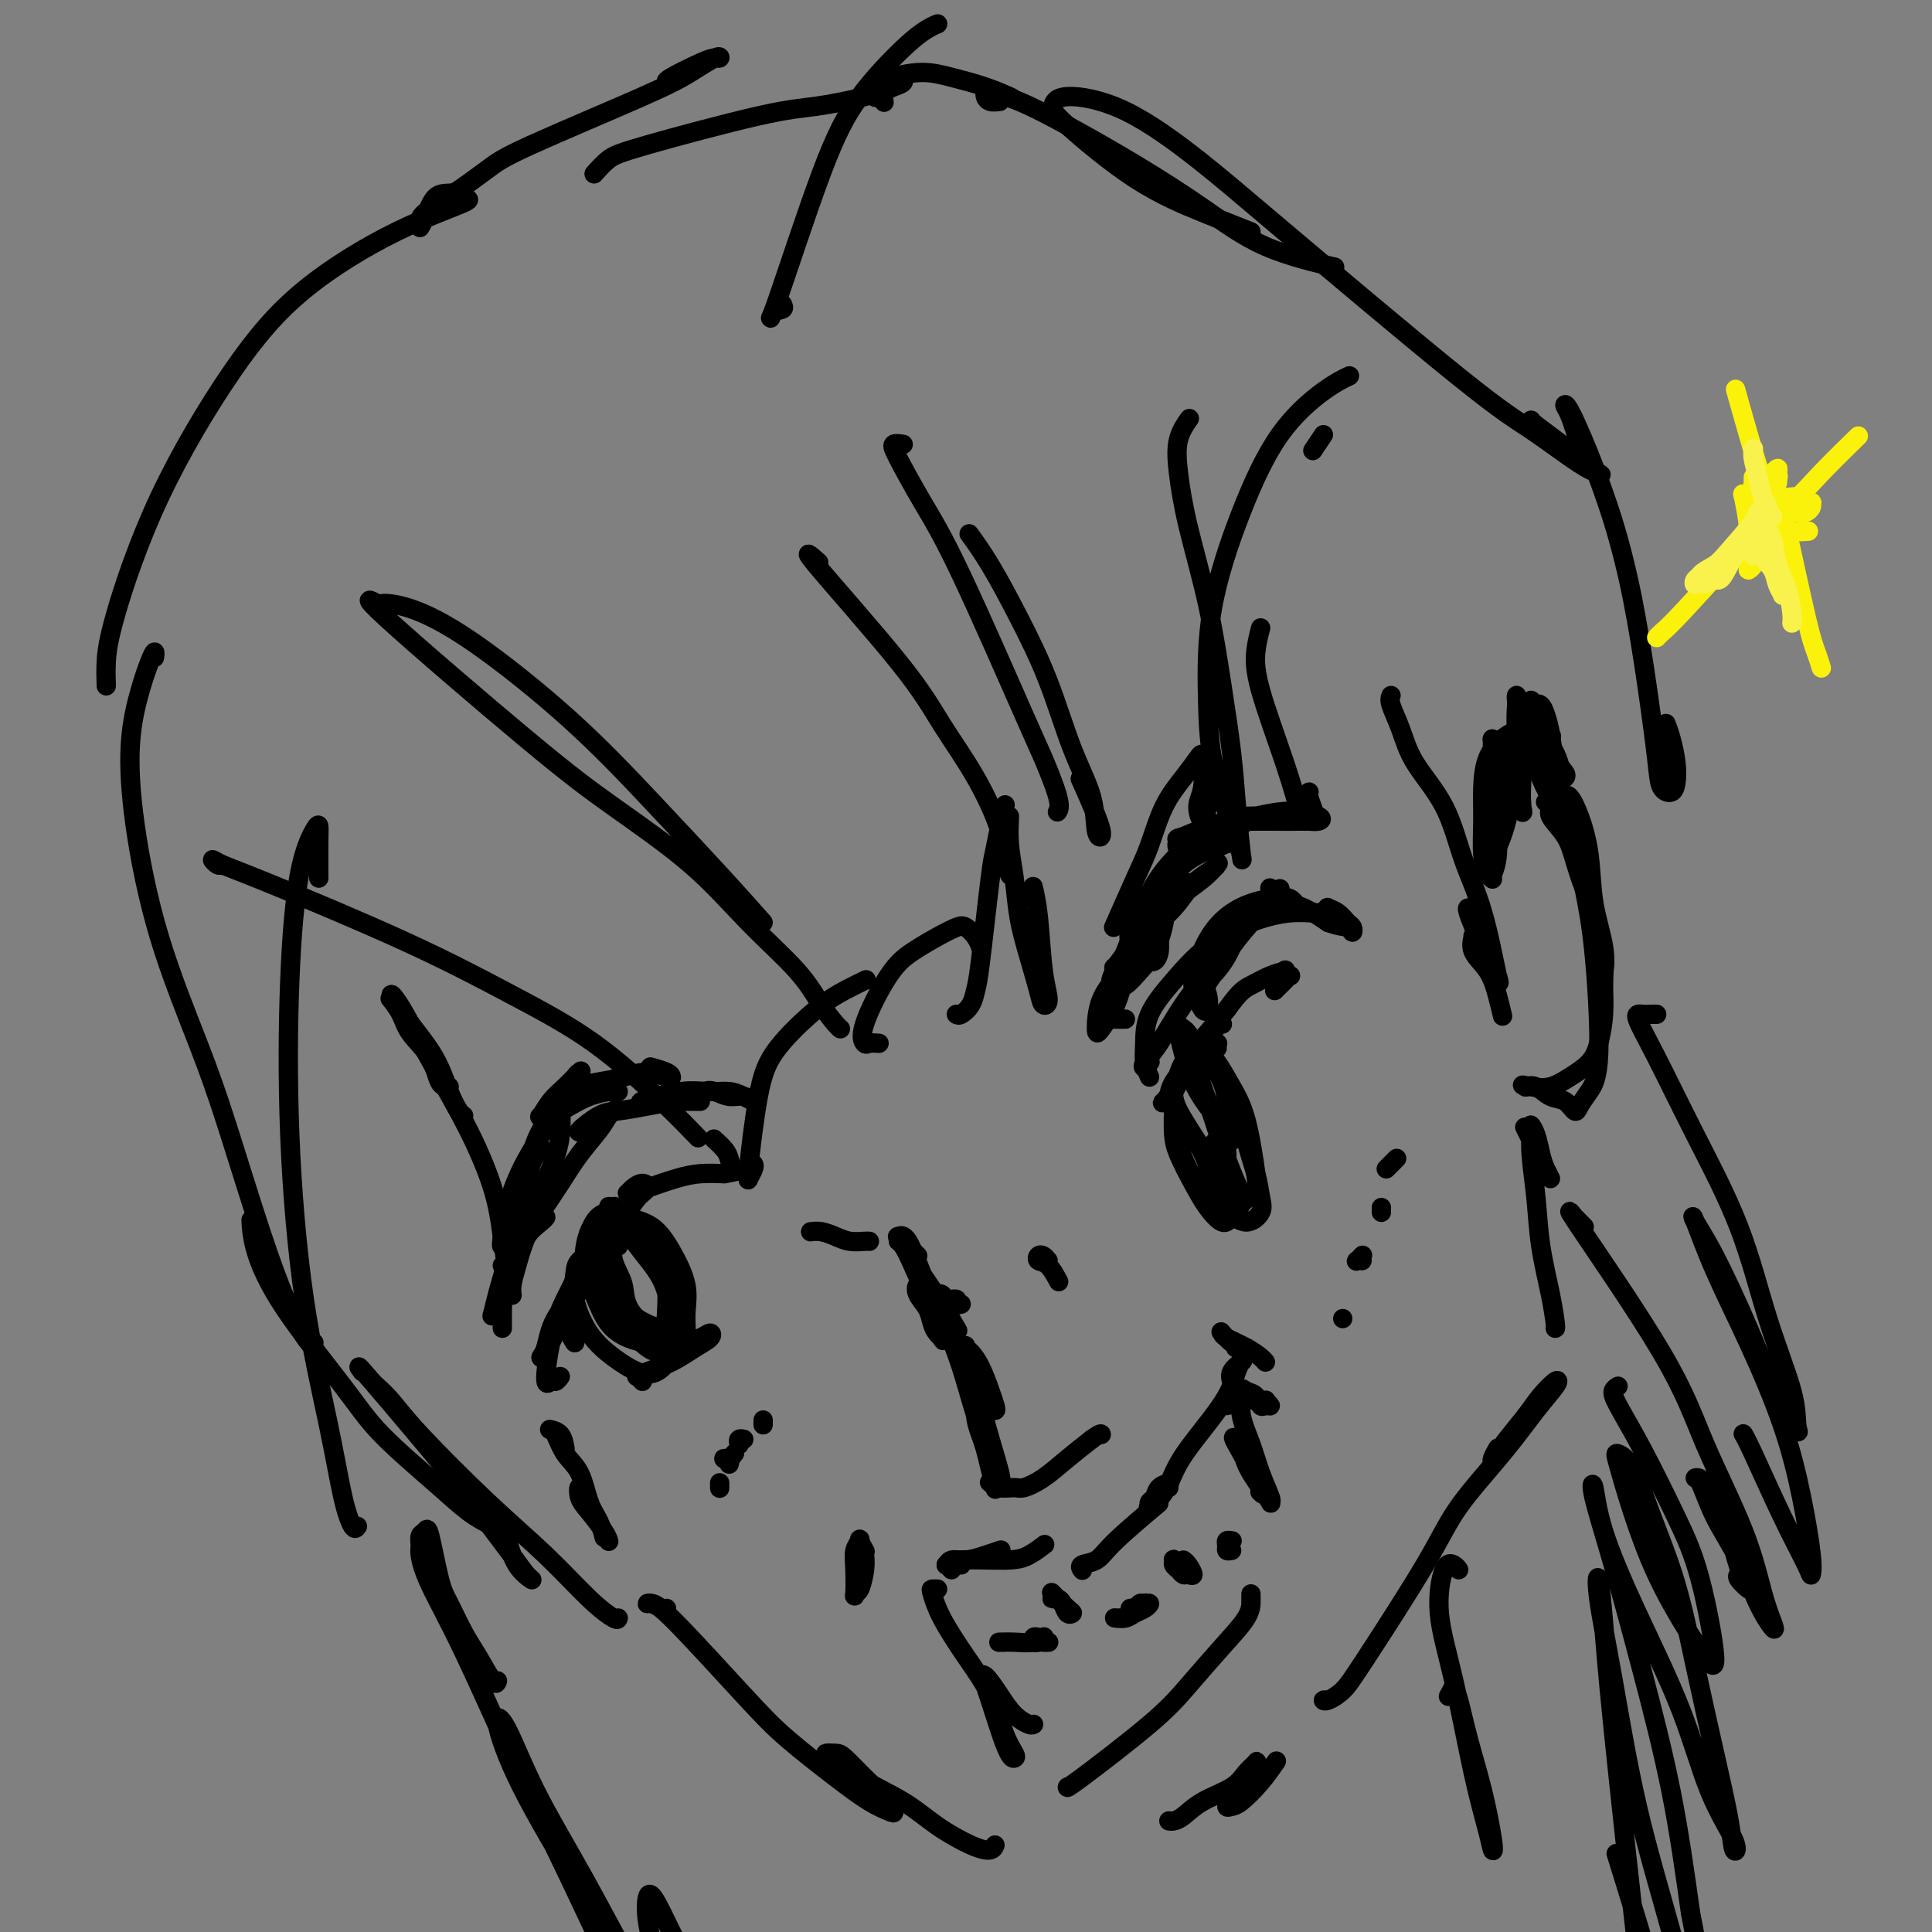 <svg viewBox='0 0 400 400' version='1.1' xmlns='http://www.w3.org/2000/svg' xmlns:xlink='http://www.w3.org/1999/xlink'><rect x="0" y="0" width="400" height="400" fill="#808080" stroke="none"/><g fill='none' stroke='#000000' stroke-width='4' stroke-linecap='round' stroke-linejoin='round'><path d='M93,225c-0.728,0.018 -1.456,0.036 -2,-1c-0.544,-1.036 -0.903,-3.125 -2,-5c-1.097,-1.875 -2.933,-3.534 -4,-5c-1.067,-1.466 -1.365,-2.737 -2,-4c-0.635,-1.263 -1.608,-2.518 -2,-3c-0.392,-0.482 -0.204,-0.191 0,0c0.204,0.191 0.425,0.282 1,1c0.575,0.718 1.503,2.063 3,4c1.497,1.937 3.564,4.467 5,7c1.436,2.533 2.241,5.071 3,7c0.759,1.929 1.474,3.250 2,4c0.526,0.750 0.865,0.929 1,1c0.135,0.071 0.068,0.036 0,0'/><path d='M86,214c-1.561,-2.837 -3.122,-5.673 -4,-7c-0.878,-1.327 -1.072,-1.144 -1,-1c0.072,0.144 0.411,0.250 1,1c0.589,0.750 1.429,2.143 3,5c1.571,2.857 3.875,7.176 6,11c2.125,3.824 4.073,7.151 6,11c1.927,3.849 3.833,8.219 5,12c1.167,3.781 1.594,6.975 2,10c0.406,3.025 0.789,5.883 1,7c0.211,1.117 0.249,0.493 0,0c-0.249,-0.493 -0.785,-0.855 -1,-1c-0.215,-0.145 -0.107,-0.072 0,0'/><path d='M117,300c-0.201,-1.156 -0.403,-2.311 -1,-3c-0.597,-0.689 -1.590,-0.910 -2,-1c-0.410,-0.090 -0.237,-0.047 0,0c0.237,0.047 0.539,0.098 1,1c0.461,0.902 1.080,2.656 2,4c0.920,1.344 2.142,2.280 3,4c0.858,1.720 1.354,4.224 2,6c0.646,1.776 1.443,2.824 2,4c0.557,1.176 0.873,2.479 1,3c0.127,0.521 0.063,0.261 0,0'/><path d='M122,311c-0.320,0.384 -0.639,0.767 -1,0c-0.361,-0.767 -0.762,-2.685 -1,-3c-0.238,-0.315 -0.312,0.974 0,2c0.312,1.026 1.012,1.791 2,3c0.988,1.209 2.266,2.864 3,4c0.734,1.136 0.924,1.753 1,2c0.076,0.247 0.038,0.123 0,0'/><path d='M138,333c-0.231,0.114 -0.462,0.229 -1,0c-0.538,-0.229 -1.384,-0.800 -2,-1c-0.616,-0.200 -1.002,-0.027 -1,0c0.002,0.027 0.393,-0.090 1,0c0.607,0.090 1.432,0.387 5,4c3.568,3.613 9.880,10.540 14,15c4.120,4.460 6.047,6.451 9,9c2.953,2.549 6.930,5.655 10,8c3.070,2.345 5.232,3.927 7,5c1.768,1.073 3.143,1.636 4,2c0.857,0.364 1.195,0.528 1,0c-0.195,-0.528 -0.923,-1.749 -2,-3c-1.077,-1.251 -2.505,-2.530 -4,-4c-1.495,-1.470 -3.059,-3.129 -4,-4c-0.941,-0.871 -1.261,-0.954 -2,-1c-0.739,-0.046 -1.898,-0.053 -2,0c-0.102,0.053 0.853,0.168 2,1c1.147,0.832 2.486,2.382 5,4c2.514,1.618 6.204,3.306 9,5c2.796,1.694 4.697,3.396 7,5c2.303,1.604 5.009,3.110 7,4c1.991,0.890 3.267,1.163 4,1c0.733,-0.163 0.924,-0.761 1,-1c0.076,-0.239 0.038,-0.120 0,0'/><path d='M242,377c0.274,0.041 0.548,0.082 1,0c0.452,-0.082 1.081,-0.288 2,-1c0.919,-0.712 2.128,-1.930 4,-3c1.872,-1.070 4.408,-1.993 6,-3c1.592,-1.007 2.239,-2.097 3,-3c0.761,-0.903 1.637,-1.620 2,-2c0.363,-0.380 0.212,-0.424 0,0c-0.212,0.424 -0.485,1.315 -1,2c-0.515,0.685 -1.272,1.163 -2,2c-0.728,0.837 -1.426,2.031 -2,3c-0.574,0.969 -1.022,1.713 -1,2c0.022,0.287 0.514,0.118 1,0c0.486,-0.118 0.965,-0.186 2,-1c1.035,-0.814 2.625,-2.373 4,-4c1.375,-1.627 2.536,-3.322 3,-4c0.464,-0.678 0.232,-0.339 0,0'/><path d='M275,352c-0.462,-0.040 -0.925,-0.079 -1,0c-0.075,0.079 0.236,0.277 1,0c0.764,-0.277 1.980,-1.028 3,-2c1.020,-0.972 1.843,-2.163 5,-7c3.157,-4.837 8.646,-13.320 12,-19c3.354,-5.680 4.572,-8.558 7,-12c2.428,-3.442 6.067,-7.450 9,-11c2.933,-3.550 5.160,-6.643 7,-9c1.840,-2.357 3.292,-3.978 4,-5c0.708,-1.022 0.670,-1.445 0,-1c-0.670,0.445 -1.973,1.759 -3,3c-1.027,1.241 -1.777,2.410 -3,4c-1.223,1.590 -2.917,3.601 -4,5c-1.083,1.399 -1.554,2.185 -2,3c-0.446,0.815 -0.865,1.658 -1,2c-0.135,0.342 0.015,0.185 0,0c-0.015,-0.185 -0.196,-0.396 0,-1c0.196,-0.604 0.770,-1.601 1,-2c0.230,-0.399 0.115,-0.199 0,0'/><path d='M322,275c0.058,0.018 0.117,0.036 0,-1c-0.117,-1.036 -0.409,-3.125 -1,-6c-0.591,-2.875 -1.480,-6.537 -2,-10c-0.520,-3.463 -0.672,-6.728 -1,-10c-0.328,-3.272 -0.831,-6.552 -1,-9c-0.169,-2.448 -0.004,-4.062 0,-5c0.004,-0.938 -0.151,-1.198 0,-1c0.151,0.198 0.610,0.853 1,2c0.390,1.147 0.710,2.786 1,4c0.290,1.214 0.550,2.002 1,3c0.450,0.998 1.090,2.206 1,2c-0.090,-0.206 -0.909,-1.825 -2,-4c-1.091,-2.175 -2.455,-4.907 -3,-6c-0.545,-1.093 -0.273,-0.546 0,0'/><path d='M306,195c-0.443,-0.356 -0.887,-0.711 -1,-1c-0.113,-0.289 0.103,-0.511 0,0c-0.103,0.511 -0.525,1.756 0,3c0.525,1.244 1.996,2.488 3,4c1.004,1.512 1.539,3.292 2,5c0.461,1.708 0.846,3.345 1,4c0.154,0.655 0.077,0.327 0,0'/><path d='M288,144c-0.177,0.438 -0.355,0.876 0,2c0.355,1.124 1.242,2.935 2,5c0.758,2.065 1.387,4.384 3,7c1.613,2.616 4.209,5.530 6,9c1.791,3.470 2.775,7.496 4,11c1.225,3.504 2.691,6.488 4,11c1.309,4.512 2.463,10.554 3,13c0.537,2.446 0.459,1.296 0,0c-0.459,-1.296 -1.300,-2.740 -2,-4c-0.700,-1.260 -1.260,-2.338 -2,-4c-0.740,-1.662 -1.661,-3.909 -2,-5c-0.339,-1.091 -0.097,-1.026 0,-1c0.097,0.026 0.048,0.013 0,0'/><path d='M309,182c-0.170,-1.323 -0.340,-2.647 0,-4c0.340,-1.353 1.191,-2.736 2,-5c0.809,-2.264 1.576,-5.410 2,-8c0.424,-2.590 0.506,-4.625 1,-7c0.494,-2.375 1.400,-5.091 2,-7c0.600,-1.909 0.893,-3.010 1,-4c0.107,-0.990 0.029,-1.868 0,-2c-0.029,-0.132 -0.009,0.482 0,1c0.009,0.518 0.006,0.938 0,2c-0.006,1.062 -0.016,2.764 0,4c0.016,1.236 0.057,2.004 0,3c-0.057,0.996 -0.211,2.219 0,3c0.211,0.781 0.788,1.120 1,1c0.212,-0.120 0.060,-0.699 0,-2c-0.060,-1.301 -0.027,-3.325 0,-5c0.027,-1.675 0.049,-3.002 0,-4c-0.049,-0.998 -0.169,-1.667 0,-2c0.169,-0.333 0.627,-0.332 1,0c0.373,0.332 0.660,0.993 1,2c0.340,1.007 0.732,2.361 1,4c0.268,1.639 0.412,3.563 1,5c0.588,1.437 1.620,2.387 2,3c0.380,0.613 0.109,0.889 0,1c-0.109,0.111 -0.054,0.055 0,0'/><path d='M321,152c0.184,0.336 0.369,0.672 0,0c-0.369,-0.672 -1.290,-2.352 -2,-3c-0.710,-0.648 -1.207,-0.263 -1,1c0.207,1.263 1.120,3.404 2,6c0.880,2.596 1.728,5.649 3,9c1.272,3.351 2.970,7.001 4,11c1.030,3.999 1.393,8.346 2,12c0.607,3.654 1.456,6.616 2,9c0.544,2.384 0.781,4.189 1,4c0.219,-0.189 0.420,-2.373 0,-5c-0.420,-2.627 -1.461,-5.696 -2,-9c-0.539,-3.304 -0.577,-6.844 -1,-10c-0.423,-3.156 -1.232,-5.927 -2,-8c-0.768,-2.073 -1.496,-3.447 -2,-4c-0.504,-0.553 -0.784,-0.284 -1,0c-0.216,0.284 -0.368,0.581 0,2c0.368,1.419 1.256,3.958 2,7c0.744,3.042 1.345,6.586 2,10c0.655,3.414 1.364,6.696 2,13c0.636,6.304 1.199,15.630 1,21c-0.199,5.370 -1.158,6.786 -2,8c-0.842,1.214 -1.566,2.227 -2,3c-0.434,0.773 -0.579,1.307 -1,1c-0.421,-0.307 -1.118,-1.455 -2,-2c-0.882,-0.545 -1.948,-0.486 -3,-1c-1.052,-0.514 -2.091,-1.600 -3,-2c-0.909,-0.400 -1.688,-0.114 -2,0c-0.312,0.114 -0.156,0.057 0,0'/><path d='M316,225c-1.668,-0.641 -0.339,-0.245 1,0c1.339,0.245 2.688,0.339 4,0c1.312,-0.339 2.586,-1.111 4,-2c1.414,-0.889 2.968,-1.896 4,-3c1.032,-1.104 1.541,-2.307 2,-4c0.459,-1.693 0.867,-3.877 1,-6c0.133,-2.123 -0.009,-4.187 0,-6c0.009,-1.813 0.168,-3.376 0,-5c-0.168,-1.624 -0.662,-3.308 -1,-5c-0.338,-1.692 -0.519,-3.391 -1,-5c-0.481,-1.609 -1.262,-3.127 -2,-5c-0.738,-1.873 -1.433,-4.099 -2,-6c-0.567,-1.901 -1.007,-3.475 -2,-5c-0.993,-1.525 -2.540,-3.001 -3,-4c-0.460,-0.999 0.167,-1.522 0,-2c-0.167,-0.478 -1.129,-0.910 -1,-1c0.129,-0.090 1.350,0.161 2,1c0.650,0.839 0.728,2.264 1,3c0.272,0.736 0.736,0.782 1,1c0.264,0.218 0.327,0.606 0,0c-0.327,-0.606 -1.044,-2.207 -2,-4c-0.956,-1.793 -2.151,-3.778 -3,-6c-0.849,-2.222 -1.352,-4.683 -2,-7c-0.648,-2.317 -1.443,-4.491 -2,-6c-0.557,-1.509 -0.878,-2.352 -1,-3c-0.122,-0.648 -0.047,-1.100 0,-1c0.047,0.100 0.065,0.750 0,2c-0.065,1.250 -0.213,3.098 0,5c0.213,1.902 0.788,3.858 1,6c0.212,2.142 0.061,4.469 0,6c-0.061,1.531 -0.030,2.265 0,3'/><path d='M315,166c0.263,3.551 0.422,1.930 0,1c-0.422,-0.930 -1.423,-1.167 -2,-2c-0.577,-0.833 -0.729,-2.261 -1,-4c-0.271,-1.739 -0.662,-3.790 -1,-5c-0.338,-1.210 -0.623,-1.579 -1,-2c-0.377,-0.421 -0.847,-0.894 -1,-1c-0.153,-0.106 0.013,0.155 0,1c-0.013,0.845 -0.203,2.276 0,4c0.203,1.724 0.798,3.743 1,6c0.202,2.257 0.012,4.753 0,7c-0.012,2.247 0.155,4.245 0,6c-0.155,1.755 -0.630,3.265 -1,4c-0.370,0.735 -0.633,0.693 -1,0c-0.367,-0.693 -0.836,-2.037 -1,-4c-0.164,-1.963 -0.022,-4.544 0,-7c0.022,-2.456 -0.077,-4.787 0,-7c0.077,-2.213 0.328,-4.308 1,-6c0.672,-1.692 1.763,-2.983 3,-4c1.237,-1.017 2.619,-1.762 4,-2c1.381,-0.238 2.761,0.031 4,1c1.239,0.969 2.339,2.638 3,4c0.661,1.362 0.885,2.418 1,3c0.115,0.582 0.122,0.692 0,1c-0.122,0.308 -0.373,0.815 -2,0c-1.627,-0.815 -4.630,-2.950 -6,-4c-1.370,-1.050 -1.106,-1.014 -1,-1c0.106,0.014 0.053,0.007 0,0'/><path d='M105,267c-0.188,0.014 -0.376,0.028 0,-1c0.376,-1.028 1.316,-3.099 2,-5c0.684,-1.901 1.111,-3.633 2,-5c0.889,-1.367 2.239,-2.368 3,-3c0.761,-0.632 0.932,-0.895 1,-1c0.068,-0.105 0.034,-0.053 0,0'/><path d='M106,268c0.019,0.146 0.038,0.292 0,0c-0.038,-0.292 -0.131,-1.020 0,-2c0.131,-0.980 0.488,-2.210 1,-4c0.512,-1.790 1.180,-4.138 2,-6c0.820,-1.862 1.792,-3.238 3,-5c1.208,-1.762 2.653,-3.912 4,-6c1.347,-2.088 2.596,-4.115 4,-6c1.404,-1.885 2.961,-3.626 4,-5c1.039,-1.374 1.558,-2.379 2,-3c0.442,-0.621 0.806,-0.857 1,-1c0.194,-0.143 0.218,-0.193 0,0c-0.218,0.193 -0.678,0.629 -1,1c-0.322,0.371 -0.505,0.677 -1,1c-0.495,0.323 -1.303,0.662 -2,1c-0.697,0.338 -1.283,0.676 -2,1c-0.717,0.324 -1.564,0.633 -1,0c0.564,-0.633 2.539,-2.208 4,-3c1.461,-0.792 2.406,-0.801 4,-1c1.594,-0.199 3.836,-0.589 6,-1c2.164,-0.411 4.250,-0.842 6,-1c1.750,-0.158 3.164,-0.042 4,0c0.836,0.042 1.094,0.011 1,0c-0.094,-0.011 -0.540,-0.003 -1,0c-0.460,0.003 -0.934,0.002 -2,0c-1.066,-0.002 -2.723,-0.003 -4,0c-1.277,0.003 -2.174,0.012 -3,0c-0.826,-0.012 -1.582,-0.044 -2,0c-0.418,0.044 -0.497,0.166 0,0c0.497,-0.166 1.571,-0.619 3,-1c1.429,-0.381 3.215,-0.691 5,-1'/><path d='M141,226c2.083,-0.299 4.290,-0.046 6,0c1.710,0.046 2.922,-0.116 4,0c1.078,0.116 2.020,0.511 3,1c0.980,0.489 1.997,1.072 2,1c0.003,-0.072 -1.008,-0.800 -2,-1c-0.992,-0.200 -1.965,0.129 -3,0c-1.035,-0.129 -2.134,-0.714 -3,-1c-0.866,-0.286 -1.500,-0.273 -2,0c-0.500,0.273 -0.865,0.804 -1,1c-0.135,0.196 -0.038,0.056 0,0c0.038,-0.056 0.019,-0.028 0,0'/><path d='M125,254c0.106,-0.022 0.212,-0.044 0,0c-0.212,0.044 -0.740,0.153 -1,1c-0.260,0.847 -0.250,2.431 0,4c0.250,1.569 0.740,3.124 1,5c0.260,1.876 0.290,4.072 2,7c1.710,2.928 5.102,6.589 7,8c1.898,1.411 2.304,0.574 3,0c0.696,-0.574 1.684,-0.885 2,-2c0.316,-1.115 -0.040,-3.035 0,-5c0.040,-1.965 0.477,-3.974 0,-6c-0.477,-2.026 -1.868,-4.070 -3,-6c-1.132,-1.930 -2.004,-3.746 -3,-5c-0.996,-1.254 -2.116,-1.947 -3,-2c-0.884,-0.053 -1.533,0.535 -2,1c-0.467,0.465 -0.753,0.809 -1,2c-0.247,1.191 -0.455,3.230 0,5c0.455,1.770 1.571,3.273 2,5c0.429,1.727 0.170,3.679 2,6c1.830,2.321 5.750,5.010 8,6c2.250,0.990 2.830,0.280 3,-1c0.170,-1.280 -0.071,-3.130 0,-5c0.071,-1.870 0.455,-3.760 0,-6c-0.455,-2.240 -1.750,-4.831 -3,-7c-1.250,-2.169 -2.456,-3.916 -4,-5c-1.544,-1.084 -3.428,-1.506 -5,-2c-1.572,-0.494 -2.834,-1.060 -4,-1c-1.166,0.060 -2.237,0.747 -3,2c-0.763,1.253 -1.218,3.072 -1,5c0.218,1.928 1.109,3.964 2,6'/><path d='M124,264c0.601,2.626 1.605,3.691 3,5c1.395,1.309 3.181,2.862 5,4c1.819,1.138 3.670,1.863 5,2c1.330,0.137 2.139,-0.312 3,-1c0.861,-0.688 1.773,-1.614 2,-3c0.227,-1.386 -0.232,-3.232 -1,-5c-0.768,-1.768 -1.846,-3.456 -3,-5c-1.154,-1.544 -2.384,-2.942 -4,-4c-1.616,-1.058 -3.617,-1.776 -5,-2c-1.383,-0.224 -2.146,0.045 -3,1c-0.854,0.955 -1.798,2.596 -2,4c-0.202,1.404 0.338,2.572 1,4c0.662,1.428 1.448,3.115 2,4c0.552,0.885 0.872,0.967 1,1c0.128,0.033 0.064,0.016 0,0'/><path d='M119,278c-0.383,-0.560 -0.766,-1.120 -1,-2c-0.234,-0.880 -0.318,-2.082 0,-4c0.318,-1.918 1.039,-4.554 2,-7c0.961,-2.446 2.164,-4.703 3,-7c0.836,-2.297 1.307,-4.634 2,-6c0.693,-1.366 1.609,-1.761 2,-2c0.391,-0.239 0.259,-0.324 0,0c-0.259,0.324 -0.645,1.055 -1,2c-0.355,0.945 -0.681,2.103 -1,3c-0.319,0.897 -0.632,1.533 -1,2c-0.368,0.467 -0.792,0.766 -1,1c-0.208,0.234 -0.200,0.403 0,0c0.200,-0.403 0.592,-1.378 1,-2c0.408,-0.622 0.831,-0.892 1,-1c0.169,-0.108 0.085,-0.054 0,0'/><path d='M133,286c-0.393,-0.442 -0.787,-0.885 -1,-1c-0.213,-0.115 -0.246,0.096 0,0c0.246,-0.096 0.771,-0.500 2,-1c1.229,-0.500 3.162,-1.098 5,-2c1.838,-0.902 3.582,-2.109 5,-3c1.418,-0.891 2.509,-1.464 3,-2c0.491,-0.536 0.380,-1.033 0,-1c-0.380,0.033 -1.030,0.597 -2,1c-0.970,0.403 -2.260,0.644 -3,1c-0.740,0.356 -0.930,0.827 -1,1c-0.070,0.173 -0.020,0.050 0,0c0.020,-0.050 0.010,-0.025 0,0'/><path d='M238,223c-0.422,-0.953 -0.844,-1.906 -1,-3c-0.156,-1.094 -0.047,-2.331 0,-4c0.047,-1.669 0.031,-3.772 1,-6c0.969,-2.228 2.923,-4.583 5,-7c2.077,-2.417 4.277,-4.897 7,-7c2.723,-2.103 5.970,-3.828 9,-5c3.030,-1.172 5.843,-1.791 8,-2c2.157,-0.209 3.659,-0.007 5,0c1.341,0.007 2.521,-0.182 3,0c0.479,0.182 0.257,0.735 0,1c-0.257,0.265 -0.550,0.242 -1,0c-0.450,-0.242 -1.057,-0.703 -2,-1c-0.943,-0.297 -2.222,-0.428 -3,-1c-0.778,-0.572 -1.054,-1.583 -2,-2c-0.946,-0.417 -2.561,-0.241 -4,0c-1.439,0.241 -2.702,0.546 -4,1c-1.298,0.454 -2.632,1.055 -4,2c-1.368,0.945 -2.770,2.232 -4,4c-1.230,1.768 -2.288,4.017 -3,6c-0.712,1.983 -1.079,3.700 -1,5c0.079,1.300 0.605,2.183 1,3c0.395,0.817 0.659,1.569 1,2c0.341,0.431 0.761,0.543 1,0c0.239,-0.543 0.299,-1.739 0,-3c-0.299,-1.261 -0.956,-2.585 -1,-4c-0.044,-1.415 0.527,-2.919 1,-4c0.473,-1.081 0.850,-1.737 1,-2c0.150,-0.263 0.075,-0.131 0,0'/><path d='M238,220c0.097,-0.125 0.194,-0.250 0,0c-0.194,0.250 -0.678,0.874 -1,1c-0.322,0.126 -0.480,-0.245 0,-1c0.480,-0.755 1.599,-1.894 3,-4c1.401,-2.106 3.084,-5.181 5,-8c1.916,-2.819 4.065,-5.384 6,-8c1.935,-2.616 3.655,-5.284 5,-7c1.345,-1.716 2.316,-2.480 3,-3c0.684,-0.520 1.082,-0.797 1,-1c-0.082,-0.203 -0.643,-0.333 -1,0c-0.357,0.333 -0.509,1.128 -1,2c-0.491,0.872 -1.321,1.820 -2,3c-0.679,1.180 -1.207,2.593 -2,4c-0.793,1.407 -1.851,2.808 -3,4c-1.149,1.192 -2.387,2.174 -3,3c-0.613,0.826 -0.599,1.494 0,1c0.599,-0.494 1.782,-2.151 3,-4c1.218,-1.849 2.470,-3.890 4,-6c1.530,-2.110 3.339,-4.289 5,-6c1.661,-1.711 3.173,-2.955 4,-4c0.827,-1.045 0.969,-1.890 1,-2c0.031,-0.110 -0.048,0.517 0,1c0.048,0.483 0.223,0.824 0,1c-0.223,0.176 -0.845,0.189 -1,0c-0.155,-0.189 0.158,-0.580 0,-1c-0.158,-0.420 -0.788,-0.867 -1,-1c-0.212,-0.133 -0.007,0.050 0,0c0.007,-0.050 -0.184,-0.333 0,0c0.184,0.333 0.742,1.282 2,2c1.258,0.718 3.217,1.205 5,2c1.783,0.795 3.392,1.897 5,3'/><path d='M275,191c2.550,0.925 3.424,0.739 4,1c0.576,0.261 0.855,0.970 1,1c0.145,0.030 0.158,-0.620 0,-1c-0.158,-0.380 -0.487,-0.491 -1,-1c-0.513,-0.509 -1.209,-1.415 -2,-2c-0.791,-0.585 -1.676,-0.850 -2,-1c-0.324,-0.150 -0.087,-0.184 0,0c0.087,0.184 0.023,0.588 0,1c-0.023,0.412 -0.007,0.832 0,1c0.007,0.168 0.003,0.084 0,0'/><path d='M242,228c0.001,0.004 0.001,0.007 0,0c-0.001,-0.007 -0.004,-0.025 0,0c0.004,0.025 0.016,0.093 0,0c-0.016,-0.093 -0.060,-0.346 0,-1c0.060,-0.654 0.225,-1.710 1,-3c0.775,-1.290 2.159,-2.815 3,-4c0.841,-1.185 1.139,-2.030 2,-3c0.861,-0.970 2.284,-2.063 3,-3c0.716,-0.937 0.725,-1.716 1,-2c0.275,-0.284 0.818,-0.074 1,0c0.182,0.074 0.004,0.011 0,0c-0.004,-0.011 0.165,0.030 0,0c-0.165,-0.030 -0.663,-0.130 -1,0c-0.337,0.130 -0.513,0.489 -1,1c-0.487,0.511 -1.286,1.173 -2,2c-0.714,0.827 -1.342,1.817 -2,3c-0.658,1.183 -1.347,2.558 -2,4c-0.653,1.442 -1.270,2.949 -2,4c-0.730,1.051 -1.572,1.644 -2,2c-0.428,0.356 -0.444,0.474 0,0c0.444,-0.474 1.346,-1.539 2,-3c0.654,-1.461 1.061,-3.316 2,-5c0.939,-1.684 2.411,-3.195 4,-5c1.589,-1.805 3.294,-3.902 5,-6'/><path d='M254,209c2.796,-3.965 3.786,-4.379 5,-5c1.214,-0.621 2.652,-1.449 4,-2c1.348,-0.551 2.607,-0.824 3,-1c0.393,-0.176 -0.080,-0.255 0,0c0.080,0.255 0.711,0.842 1,1c0.289,0.158 0.235,-0.115 0,0c-0.235,0.115 -0.651,0.619 -1,1c-0.349,0.381 -0.633,0.641 -1,1c-0.367,0.359 -0.819,0.817 -1,1c-0.181,0.183 -0.090,0.092 0,0'/><path d='M252,217c-0.030,-0.450 -0.061,-0.900 0,-1c0.061,-0.100 0.213,0.151 0,0c-0.213,-0.151 -0.790,-0.704 -1,-1c-0.210,-0.296 -0.054,-0.336 0,0c0.054,0.336 0.007,1.047 0,2c-0.007,0.953 0.026,2.149 1,4c0.974,1.851 2.890,4.357 4,7c1.110,2.643 1.414,5.421 2,8c0.586,2.579 1.455,4.958 2,7c0.545,2.042 0.765,3.746 1,5c0.235,1.254 0.484,2.059 0,3c-0.484,0.941 -1.702,2.020 -3,2c-1.298,-0.020 -2.677,-1.139 -4,-2c-1.323,-0.861 -2.589,-1.465 -4,-3c-1.411,-1.535 -2.967,-4.001 -4,-6c-1.033,-1.999 -1.545,-3.530 -2,-5c-0.455,-1.470 -0.854,-2.878 -1,-4c-0.146,-1.122 -0.040,-1.959 0,-3c0.040,-1.041 0.012,-2.285 0,-3c-0.012,-0.715 -0.009,-0.899 0,-1c0.009,-0.101 0.023,-0.118 0,0c-0.023,0.118 -0.082,0.371 0,1c0.082,0.629 0.305,1.635 1,3c0.695,1.365 1.863,3.089 3,5c1.137,1.911 2.244,4.009 3,6c0.756,1.991 1.161,3.874 2,5c0.839,1.126 2.110,1.496 3,2c0.890,0.504 1.397,1.144 2,1c0.603,-0.144 1.301,-1.072 2,-2'/><path d='M259,247c1.393,-0.178 1.375,-1.123 1,-4c-0.375,-2.877 -1.109,-7.686 -2,-11c-0.891,-3.314 -1.941,-5.135 -3,-7c-1.059,-1.865 -2.128,-3.775 -3,-5c-0.872,-1.225 -1.548,-1.764 -2,-2c-0.452,-0.236 -0.679,-0.169 -1,0c-0.321,0.169 -0.735,0.438 -1,1c-0.265,0.562 -0.380,1.416 0,3c0.380,1.584 1.256,3.897 2,6c0.744,2.103 1.356,3.995 2,6c0.644,2.005 1.320,4.123 2,6c0.680,1.877 1.364,3.515 2,5c0.636,1.485 1.223,2.819 1,4c-0.223,1.181 -1.257,2.210 -2,3c-0.743,0.790 -1.194,1.342 -2,1c-0.806,-0.342 -1.968,-1.577 -3,-3c-1.032,-1.423 -1.935,-3.035 -3,-5c-1.065,-1.965 -2.290,-4.285 -3,-6c-0.710,-1.715 -0.903,-2.826 -1,-4c-0.097,-1.174 -0.097,-2.411 0,-3c0.097,-0.589 0.293,-0.529 1,0c0.707,0.529 1.926,1.528 3,3c1.074,1.472 2.001,3.416 3,5c0.999,1.584 2.068,2.808 3,4c0.932,1.192 1.728,2.353 2,3c0.272,0.647 0.020,0.781 0,1c-0.020,0.219 0.190,0.523 0,0c-0.190,-0.523 -0.782,-1.871 -1,-3c-0.218,-1.129 -0.062,-2.037 0,-3c0.062,-0.963 0.031,-1.982 0,-3'/><path d='M254,239c-0.157,-1.916 -0.049,-2.706 0,-4c0.049,-1.294 0.039,-3.092 0,-5c-0.039,-1.908 -0.106,-3.927 -1,-6c-0.894,-2.073 -2.615,-4.202 -4,-6c-1.385,-1.798 -2.432,-3.266 -3,-4c-0.568,-0.734 -0.655,-0.735 -1,-1c-0.345,-0.265 -0.947,-0.793 -1,0c-0.053,0.793 0.444,2.909 1,5c0.556,2.091 1.172,4.158 2,6c0.828,1.842 1.870,3.460 3,5c1.130,1.540 2.349,3.001 3,4c0.651,0.999 0.734,1.536 1,2c0.266,0.464 0.713,0.856 1,1c0.287,0.144 0.413,0.042 0,0c-0.413,-0.042 -1.364,-0.022 -2,0c-0.636,0.022 -0.955,0.047 -1,0c-0.045,-0.047 0.185,-0.167 0,0c-0.185,0.167 -0.785,0.619 -1,1c-0.215,0.381 -0.044,0.690 0,1c0.044,0.310 -0.040,0.619 0,1c0.040,0.381 0.203,0.833 0,1c-0.203,0.167 -0.772,0.048 -1,0c-0.228,-0.048 -0.114,-0.024 0,0'/><path d='M128,258c-0.091,0.019 -0.181,0.037 -1,0c-0.819,-0.037 -2.365,-0.130 -3,0c-0.635,0.130 -0.359,0.484 -1,1c-0.641,0.516 -2.199,1.194 -3,2c-0.801,0.806 -0.844,1.739 -1,3c-0.156,1.261 -0.426,2.848 0,5c0.426,2.152 1.547,4.868 3,7c1.453,2.132 3.238,3.680 5,5c1.762,1.320 3.502,2.414 5,3c1.498,0.586 2.753,0.665 4,0c1.247,-0.665 2.484,-2.074 3,-4c0.516,-1.926 0.311,-4.370 0,-7c-0.311,-2.630 -0.727,-5.448 -2,-8c-1.273,-2.552 -3.404,-4.839 -5,-7c-1.596,-2.161 -2.657,-4.198 -4,-5c-1.343,-0.802 -2.968,-0.371 -4,0c-1.032,0.371 -1.470,0.680 -2,2c-0.530,1.320 -1.153,3.650 -1,6c0.153,2.350 1.081,4.721 2,7c0.919,2.279 1.829,4.468 3,6c1.171,1.532 2.602,2.407 4,3c1.398,0.593 2.764,0.903 4,1c1.236,0.097 2.341,-0.018 3,-1c0.659,-0.982 0.871,-2.831 1,-5c0.129,-2.169 0.174,-4.659 0,-7c-0.174,-2.341 -0.566,-4.533 -3,-7c-2.434,-2.467 -6.910,-5.208 -9,-6c-2.090,-0.792 -1.793,0.364 -2,2c-0.207,1.636 -0.916,3.753 -1,6c-0.084,2.247 0.458,4.623 1,7'/><path d='M124,267c0.578,3.667 3.022,5.333 4,6c0.978,0.667 0.489,0.333 0,0'/><path d='M201,280c0.122,0.111 0.243,0.221 0,0c-0.243,-0.221 -0.851,-0.775 -1,-1c-0.149,-0.225 0.160,-0.123 0,0c-0.160,0.123 -0.788,0.266 0,2c0.788,1.734 2.994,5.060 4,7c1.006,1.940 0.814,2.493 1,3c0.186,0.507 0.751,0.966 1,1c0.249,0.034 0.182,-0.358 0,-1c-0.182,-0.642 -0.480,-1.535 -1,-3c-0.520,-1.465 -1.261,-3.504 -2,-5c-0.739,-1.496 -1.474,-2.450 -2,-3c-0.526,-0.550 -0.843,-0.695 -1,-1c-0.157,-0.305 -0.154,-0.769 0,0c0.154,0.769 0.459,2.770 1,5c0.541,2.230 1.319,4.689 2,7c0.681,2.311 1.265,4.476 2,7c0.735,2.524 1.623,5.408 2,7c0.377,1.592 0.245,1.890 0,2c-0.245,0.110 -0.601,0.030 -1,0c-0.399,-0.030 -0.840,-0.009 -1,0c-0.160,0.009 -0.038,0.006 0,0c0.038,-0.006 -0.008,-0.016 0,0c0.008,0.016 0.070,0.058 0,0c-0.070,-0.058 -0.270,-0.216 0,0c0.270,0.216 1.012,0.806 2,1c0.988,0.194 2.223,-0.009 3,0c0.777,0.009 1.095,0.229 2,0c0.905,-0.229 2.398,-0.908 4,-2c1.602,-1.092 3.315,-2.598 5,-4c1.685,-1.402 3.343,-2.701 5,-4'/><path d='M226,298c2.000,-1.467 2.000,-1.133 2,-1c0.000,0.133 0.000,0.067 0,0'/><path d='M199,270c-0.478,0.121 -0.956,0.242 -1,0c-0.044,-0.242 0.347,-0.847 0,-1c-0.347,-0.153 -1.433,0.145 -2,0c-0.567,-0.145 -0.616,-0.735 -1,-1c-0.384,-0.265 -1.101,-0.207 -1,1c0.101,1.207 1.022,3.563 2,6c0.978,2.437 2.013,4.953 3,8c0.987,3.047 1.925,6.623 3,10c1.075,3.377 2.285,6.553 3,9c0.715,2.447 0.935,4.163 1,5c0.065,0.837 -0.024,0.794 0,1c0.024,0.206 0.160,0.660 0,0c-0.160,-0.660 -0.616,-2.434 -1,-4c-0.384,-1.566 -0.697,-2.925 -1,-4c-0.303,-1.075 -0.595,-1.867 -1,-3c-0.405,-1.133 -0.924,-2.606 -1,-4c-0.076,-1.394 0.289,-2.708 0,-4c-0.289,-1.292 -1.233,-2.563 -2,-4c-0.767,-1.437 -1.357,-3.040 -2,-5c-0.643,-1.960 -1.338,-4.278 -2,-6c-0.662,-1.722 -1.289,-2.849 -2,-4c-0.711,-1.151 -1.504,-2.328 -2,-3c-0.496,-0.672 -0.694,-0.840 -1,-1c-0.306,-0.160 -0.720,-0.313 -1,0c-0.280,0.313 -0.425,1.093 0,2c0.425,0.907 1.421,1.942 2,3c0.579,1.058 0.743,2.139 1,3c0.257,0.861 0.608,1.501 1,2c0.392,0.499 0.826,0.857 1,1c0.174,0.143 0.087,0.072 0,0'/><path d='M195,277c0.476,1.361 0.166,-0.238 0,-1c-0.166,-0.762 -0.189,-0.689 0,-1c0.189,-0.311 0.589,-1.007 1,-1c0.411,0.007 0.832,0.716 1,1c0.168,0.284 0.084,0.142 0,0'/><path d='M197,325c-0.410,-0.455 -0.819,-0.909 -1,-1c-0.181,-0.091 -0.132,0.182 0,0c0.132,-0.182 0.348,-0.820 1,-1c0.652,-0.180 1.742,0.096 3,0c1.258,-0.096 2.685,-0.564 4,-1c1.315,-0.436 2.519,-0.839 3,-1c0.481,-0.161 0.241,-0.081 0,0'/><path d='M199,324c-0.730,0.001 -1.460,0.001 -2,0c-0.540,-0.001 -0.891,-0.004 -1,0c-0.109,0.004 0.025,0.016 0,0c-0.025,-0.016 -0.209,-0.059 0,0c0.209,0.059 0.809,0.219 1,0c0.191,-0.219 -0.029,-0.815 2,-1c2.029,-0.185 6.307,0.043 9,0c2.693,-0.043 3.802,-0.358 5,-1c1.198,-0.642 2.485,-1.612 3,-2c0.515,-0.388 0.257,-0.194 0,0'/><path d='M224,325c0.076,0.100 0.151,0.201 0,0c-0.151,-0.201 -0.529,-0.703 0,-1c0.529,-0.297 1.967,-0.389 3,-1c1.033,-0.611 1.663,-1.741 4,-4c2.337,-2.259 6.382,-5.645 8,-7c1.618,-1.355 0.809,-0.677 0,0'/><path d='M242,308c-0.055,-0.407 -0.109,-0.814 0,-1c0.109,-0.186 0.383,-0.151 0,0c-0.383,0.151 -1.422,0.418 -2,1c-0.578,0.582 -0.693,1.478 -1,2c-0.307,0.522 -0.805,0.669 -1,1c-0.195,0.331 -0.087,0.846 0,1c0.087,0.154 0.153,-0.052 0,0c-0.153,0.052 -0.525,0.364 0,0c0.525,-0.364 1.947,-1.403 3,-3c1.053,-1.597 1.735,-3.752 3,-6c1.265,-2.248 3.111,-4.590 5,-7c1.889,-2.410 3.819,-4.889 5,-7c1.181,-2.111 1.613,-3.855 2,-5c0.387,-1.145 0.730,-1.693 1,-2c0.270,-0.307 0.466,-0.373 0,0c-0.466,0.373 -1.593,1.186 -2,2c-0.407,0.814 -0.095,1.630 0,2c0.095,0.370 -0.026,0.295 0,1c0.026,0.705 0.199,2.190 0,3c-0.199,0.810 -0.771,0.946 -1,1c-0.229,0.054 -0.114,0.027 0,0'/><path d='M194,329c0.105,0.004 0.211,0.007 0,0c-0.211,-0.007 -0.737,-0.025 -1,0c-0.263,0.025 -0.261,0.092 0,1c0.261,0.908 0.781,2.656 2,5c1.219,2.344 3.137,5.283 5,8c1.863,2.717 3.672,5.212 5,8c1.328,2.788 2.174,5.870 3,8c0.826,2.130 1.633,3.307 2,4c0.367,0.693 0.296,0.900 0,1c-0.296,0.100 -0.816,0.091 -2,-3c-1.184,-3.091 -3.030,-9.264 -4,-12c-0.970,-2.736 -1.062,-2.036 -1,-2c0.062,0.036 0.279,-0.593 1,0c0.721,0.593 1.944,2.407 3,4c1.056,1.593 1.943,2.963 3,4c1.057,1.037 2.285,1.741 3,2c0.715,0.259 0.919,0.074 1,0c0.081,-0.074 0.041,-0.037 0,0'/><path d='M221,370c-0.009,0.015 -0.017,0.030 0,0c0.017,-0.030 0.061,-0.106 0,0c-0.061,0.106 -0.227,0.395 3,-2c3.227,-2.395 9.845,-7.472 14,-11c4.155,-3.528 5.845,-5.505 8,-8c2.155,-2.495 4.774,-5.506 7,-8c2.226,-2.494 4.061,-4.471 5,-6c0.939,-1.529 0.984,-2.609 1,-3c0.016,-0.391 0.004,-0.095 0,0c-0.004,0.095 -0.001,-0.013 0,0c0.001,0.013 0.000,0.148 0,0c-0.000,-0.148 -0.000,-0.578 0,-1c0.000,-0.422 0.000,-0.835 0,-1c-0.000,-0.165 -0.000,-0.083 0,0'/><path d='M260,290c-0.236,-0.008 -0.473,-0.017 0,0c0.473,0.017 1.654,0.059 2,0c0.346,-0.059 -0.144,-0.219 0,0c0.144,0.219 0.922,0.816 1,1c0.078,0.184 -0.543,-0.046 -1,0c-0.457,0.046 -0.751,0.366 -1,0c-0.249,-0.366 -0.453,-1.419 -1,-2c-0.547,-0.581 -1.437,-0.692 -2,-1c-0.563,-0.308 -0.798,-0.815 -1,0c-0.202,0.815 -0.370,2.950 0,5c0.370,2.050 1.277,4.015 2,6c0.723,1.985 1.261,3.989 2,6c0.739,2.011 1.680,4.030 2,5c0.320,0.970 0.020,0.890 0,1c-0.020,0.110 0.241,0.409 0,0c-0.241,-0.409 -0.984,-1.526 -2,-3c-1.016,-1.474 -2.306,-3.304 -3,-5c-0.694,-1.696 -0.792,-3.257 -1,-4c-0.208,-0.743 -0.525,-0.669 -1,-1c-0.475,-0.331 -1.107,-1.068 0,1c1.107,2.068 3.952,6.941 5,9c1.048,2.059 0.299,1.302 0,1c-0.299,-0.302 -0.150,-0.151 0,0'/><path d='M257,280c-0.437,-0.420 -0.873,-0.841 -1,-1c-0.127,-0.159 0.057,-0.057 0,0c-0.057,0.057 -0.353,0.069 0,0c0.353,-0.069 1.357,-0.218 2,0c0.643,0.218 0.927,0.803 1,1c0.073,0.197 -0.065,0.007 0,0c0.065,-0.007 0.333,0.169 0,0c-0.333,-0.169 -1.266,-0.684 -2,-1c-0.734,-0.316 -1.270,-0.433 -2,-1c-0.730,-0.567 -1.653,-1.585 -2,-2c-0.347,-0.415 -0.117,-0.227 0,0c0.117,0.227 0.123,0.492 1,1c0.877,0.508 2.627,1.260 4,2c1.373,0.740 2.370,1.468 3,2c0.630,0.532 0.894,0.866 1,1c0.106,0.134 0.053,0.067 0,0'/><path d='M179,322c0.083,0.836 0.166,1.673 0,3c-0.166,1.327 -0.581,3.145 -1,4c-0.419,0.855 -0.840,0.748 -1,1c-0.160,0.252 -0.058,0.864 0,0c0.058,-0.864 0.072,-3.205 0,-5c-0.072,-1.795 -0.229,-3.045 0,-4c0.229,-0.955 0.845,-1.617 1,-2c0.155,-0.383 -0.151,-0.488 0,0c0.151,0.488 0.757,1.568 1,2c0.243,0.432 0.121,0.216 0,0'/><path d='M217,340c0.111,0.000 0.222,0.000 0,0c-0.222,0.000 -0.778,0.000 -1,0c-0.222,0.000 -0.111,0.000 0,0'/><path d='M208,340c0.118,-0.000 0.236,-0.000 0,0c-0.236,0.000 -0.824,0.001 -1,0c-0.176,-0.001 0.062,-0.004 0,0c-0.062,0.004 -0.422,0.015 0,0c0.422,-0.015 1.627,-0.056 3,0c1.373,0.056 2.914,0.210 4,0c1.086,-0.210 1.716,-0.785 2,-1c0.284,-0.215 0.224,-0.072 0,0c-0.224,0.072 -0.610,0.072 -1,0c-0.390,-0.072 -0.784,-0.215 -1,0c-0.216,0.215 -0.254,0.790 0,1c0.254,0.210 0.799,0.057 1,0c0.201,-0.057 0.057,-0.016 0,0c-0.057,0.016 -0.029,0.008 0,0'/><path d='M218,330c-0.022,-0.022 -0.044,-0.045 0,0c0.044,0.045 0.152,0.157 0,0c-0.152,-0.157 -0.566,-0.585 0,0c0.566,0.585 2.110,2.181 3,3c0.890,0.819 1.125,0.860 1,1c-0.125,0.140 -0.609,0.377 -1,0c-0.391,-0.377 -0.690,-1.369 -1,-2c-0.310,-0.631 -0.633,-0.901 -1,-1c-0.367,-0.099 -0.779,-0.027 -1,0c-0.221,0.027 -0.252,0.007 0,0c0.252,-0.007 0.786,-0.002 1,0c0.214,0.002 0.107,0.001 0,0'/><path d='M232,335c-0.375,0.007 -0.749,0.013 -1,0c-0.251,-0.013 -0.378,-0.046 0,0c0.378,0.046 1.261,0.170 2,0c0.739,-0.170 1.333,-0.635 2,-1c0.667,-0.365 1.405,-0.630 2,-1c0.595,-0.370 1.045,-0.845 1,-1c-0.045,-0.155 -0.587,0.011 -1,0c-0.413,-0.011 -0.697,-0.198 -1,0c-0.303,0.198 -0.624,0.781 -1,1c-0.376,0.219 -0.808,0.073 -1,0c-0.192,-0.073 -0.142,-0.072 0,0c0.142,0.072 0.378,0.215 1,0c0.622,-0.215 1.629,-0.789 2,-1c0.371,-0.211 0.106,-0.060 0,0c-0.106,0.060 -0.053,0.030 0,0'/><path d='M244,324c-0.429,-0.398 -0.858,-0.796 -1,-1c-0.142,-0.204 0.003,-0.213 0,0c-0.003,0.213 -0.154,0.647 0,1c0.154,0.353 0.613,0.624 1,1c0.387,0.376 0.703,0.857 1,1c0.297,0.143 0.577,-0.053 1,0c0.423,0.053 0.989,0.354 1,0c0.011,-0.354 -0.533,-1.363 -1,-2c-0.467,-0.637 -0.856,-0.902 -1,-1c-0.144,-0.098 -0.041,-0.028 0,0c0.041,0.028 0.021,0.014 0,0'/><path d='M255,321c-0.431,0.083 -0.862,0.166 -1,0c-0.138,-0.166 0.015,-0.580 0,-1c-0.015,-0.420 -0.200,-0.844 0,-1c0.200,-0.156 0.785,-0.042 1,0c0.215,0.042 0.062,0.012 0,0c-0.062,-0.012 -0.031,-0.006 0,0'/><path d='M302,325c-0.244,-0.342 -0.488,-0.683 -1,-1c-0.512,-0.317 -1.294,-0.609 -2,1c-0.706,1.609 -1.338,5.118 -1,9c0.338,3.882 1.647,8.136 3,14c1.353,5.864 2.750,13.336 4,19c1.250,5.664 2.354,9.519 3,12c0.646,2.481 0.836,3.587 1,4c0.164,0.413 0.303,0.132 0,-2c-0.303,-2.132 -1.047,-6.114 -2,-10c-0.953,-3.886 -2.116,-7.675 -3,-11c-0.884,-3.325 -1.491,-6.187 -2,-8c-0.509,-1.813 -0.920,-2.579 -1,-3c-0.080,-0.421 0.171,-0.498 0,0c-0.171,0.498 -0.763,1.571 -1,2c-0.237,0.429 -0.118,0.215 0,0'/><path d='M46,179c-0.280,0.132 -0.559,0.264 -1,0c-0.441,-0.264 -1.042,-0.924 -1,-1c0.042,-0.076 0.728,0.430 2,1c1.272,0.570 3.132,1.203 10,4c6.868,2.797 18.745,7.759 28,12c9.255,4.241 15.889,7.761 22,11c6.111,3.239 11.700,6.198 17,10c5.300,3.802 10.312,8.447 14,12c3.688,3.553 6.054,6.015 7,7c0.946,0.985 0.473,0.492 0,0'/><path d='M156,241c0.116,0.184 0.233,0.369 0,1c-0.233,0.631 -0.814,1.709 -1,2c-0.186,0.291 0.024,-0.204 0,0c-0.024,0.204 -0.283,1.107 0,-2c0.283,-3.107 1.106,-10.223 2,-15c0.894,-4.777 1.858,-7.213 4,-10c2.142,-2.787 5.464,-5.924 8,-8c2.536,-2.076 4.288,-3.093 6,-4c1.712,-0.907 3.384,-1.706 4,-2c0.616,-0.294 0.176,-0.084 0,0c-0.176,0.084 -0.088,0.042 0,0'/><path d='M158,191c-2.596,-2.928 -5.193,-5.856 -9,-10c-3.807,-4.144 -8.825,-9.503 -14,-15c-5.175,-5.497 -10.506,-11.130 -17,-17c-6.494,-5.870 -14.150,-11.976 -20,-16c-5.850,-4.024 -9.893,-5.966 -13,-7c-3.107,-1.034 -5.278,-1.160 -6,-1c-0.722,0.160 0.003,0.607 -1,0c-1.003,-0.607 -3.736,-2.267 2,3c5.736,5.267 19.941,17.460 29,25c9.059,7.540 12.972,10.428 18,14c5.028,3.572 11.172,7.829 16,12c4.828,4.171 8.341,8.256 12,12c3.659,3.744 7.464,7.147 10,10c2.536,2.853 3.804,5.157 5,7c1.196,1.843 2.321,3.226 3,4c0.679,0.774 0.914,0.939 1,1c0.086,0.061 0.025,0.017 0,0c-0.025,-0.017 -0.012,-0.009 0,0'/><path d='M182,216c-0.764,-0.050 -1.528,-0.099 -2,0c-0.472,0.099 -0.651,0.347 -1,0c-0.349,-0.347 -0.868,-1.287 0,-4c0.868,-2.713 3.124,-7.198 5,-10c1.876,-2.802 3.371,-3.922 5,-5c1.629,-1.078 3.393,-2.113 5,-3c1.607,-0.887 3.058,-1.624 4,-2c0.942,-0.376 1.376,-0.389 2,0c0.624,0.389 1.437,1.182 2,2c0.563,0.818 0.875,1.662 1,2c0.125,0.338 0.062,0.169 0,0'/><path d='M198,210c0.222,0.150 0.445,0.300 1,0c0.555,-0.300 1.444,-1.051 2,-2c0.556,-0.949 0.779,-2.097 1,-3c0.221,-0.903 0.441,-1.559 1,-6c0.559,-4.441 1.456,-12.665 2,-17c0.544,-4.335 0.733,-4.781 1,-6c0.267,-1.219 0.610,-3.213 1,-5c0.390,-1.787 0.826,-3.368 1,-4c0.174,-0.632 0.087,-0.316 0,0'/><path d='M209,169c-0.095,1.934 -0.190,3.869 0,6c0.190,2.131 0.666,4.459 1,7c0.334,2.541 0.525,5.293 1,8c0.475,2.707 1.235,5.367 2,8c0.765,2.633 1.537,5.238 2,7c0.463,1.762 0.618,2.682 1,3c0.382,0.318 0.992,0.036 1,-1c0.008,-1.036 -0.585,-2.824 -1,-6c-0.415,-3.176 -0.650,-7.740 -1,-11c-0.350,-3.260 -0.814,-5.217 -1,-6c-0.186,-0.783 -0.093,-0.391 0,0'/><path d='M201,111c-0.311,-0.426 -0.622,-0.851 0,0c0.622,0.851 2.177,2.980 4,6c1.823,3.020 3.913,6.932 6,11c2.087,4.068 4.171,8.294 6,13c1.829,4.706 3.403,9.894 5,14c1.597,4.106 3.215,7.131 4,10c0.785,2.869 0.735,5.584 1,7c0.265,1.416 0.844,1.534 1,1c0.156,-0.534 -0.112,-1.721 -1,-4c-0.888,-2.279 -2.397,-5.651 -3,-7c-0.603,-1.349 -0.302,-0.674 0,0'/><path d='M187,92c-0.845,-0.130 -1.691,-0.259 -2,0c-0.309,0.259 -0.082,0.907 1,3c1.082,2.093 3.019,5.632 5,9c1.981,3.368 4.005,6.567 8,15c3.995,8.433 9.960,22.102 13,29c3.040,6.898 3.154,7.025 4,9c0.846,1.975 2.423,5.797 3,8c0.577,2.203 0.155,2.785 0,3c-0.155,0.215 -0.044,0.061 0,0c0.044,-0.061 0.022,-0.031 0,0'/><path d='M169,116c0.455,0.406 0.910,0.813 0,0c-0.910,-0.813 -3.186,-2.844 0,1c3.186,3.844 11.833,13.564 17,20c5.167,6.436 6.852,9.588 9,13c2.148,3.412 4.758,7.083 7,11c2.242,3.917 4.116,8.081 5,11c0.884,2.919 0.776,4.594 1,6c0.224,1.406 0.778,2.545 1,3c0.222,0.455 0.111,0.228 0,0'/><path d='M231,191c-0.379,0.861 -0.758,1.722 0,0c0.758,-1.722 2.655,-6.026 4,-9c1.345,-2.974 2.140,-4.616 3,-7c0.860,-2.384 1.787,-5.509 3,-8c1.213,-2.491 2.713,-4.348 4,-6c1.287,-1.652 2.362,-3.098 3,-4c0.638,-0.902 0.839,-1.260 1,0c0.161,1.260 0.281,4.138 0,6c-0.281,1.862 -0.965,2.709 -1,4c-0.035,1.291 0.578,3.026 1,3c0.422,-0.026 0.652,-1.815 1,-3c0.348,-1.185 0.814,-1.767 1,-2c0.186,-0.233 0.093,-0.116 0,0'/><path d='M246,87c0.217,-0.303 0.435,-0.606 0,0c-0.435,0.606 -1.522,2.123 -2,4c-0.478,1.877 -0.346,4.116 0,7c0.346,2.884 0.904,6.415 2,11c1.096,4.585 2.728,10.225 4,16c1.272,5.775 2.184,11.686 3,17c0.816,5.314 1.537,10.033 2,14c0.463,3.967 0.669,7.182 1,11c0.331,3.818 0.786,8.238 1,10c0.214,1.762 0.187,0.865 0,0c-0.187,-0.865 -0.534,-1.697 -1,-3c-0.466,-1.303 -1.050,-3.075 -2,-6c-0.950,-2.925 -2.264,-7.003 -3,-11c-0.736,-3.997 -0.894,-7.914 -1,-13c-0.106,-5.086 -0.161,-11.342 1,-18c1.161,-6.658 3.538,-13.718 6,-20c2.462,-6.282 5.011,-11.787 8,-16c2.989,-4.213 6.420,-7.134 9,-9c2.580,-1.866 4.309,-2.676 5,-3c0.691,-0.324 0.346,-0.162 0,0'/><path d='M274,90c-0.833,1.250 -1.667,2.500 -2,3c-0.333,0.500 -0.167,0.250 0,0'/><path d='M261,130c-0.409,1.583 -0.817,3.166 -1,5c-0.183,1.834 -0.140,3.920 1,8c1.140,4.080 3.377,10.154 5,15c1.623,4.846 2.631,8.464 3,10c0.369,1.536 0.099,0.989 0,1c-0.099,0.011 -0.027,0.580 0,0c0.027,-0.580 0.008,-2.309 0,-3c-0.008,-0.691 -0.004,-0.346 0,0'/><path d='M270,165c0.453,-0.453 0.906,-0.906 1,-1c0.094,-0.094 -0.171,0.171 0,1c0.171,0.829 0.777,2.223 1,3c0.223,0.777 0.064,0.936 0,1c-0.064,0.064 -0.032,0.032 0,0'/><path d='M75,284c-0.797,-1.091 -1.595,-2.181 2,2c3.595,4.181 11.582,13.634 16,19c4.418,5.366 5.265,6.647 7,9c1.735,2.353 4.357,5.779 6,8c1.643,2.221 2.307,3.236 3,4c0.693,0.764 1.415,1.277 1,1c-0.415,-0.277 -1.967,-1.342 -3,-3c-1.033,-1.658 -1.547,-3.908 -2,-5c-0.453,-1.092 -0.844,-1.026 -1,-1c-0.156,0.026 -0.078,0.013 0,0'/><path d='M128,335c-0.059,0.242 -0.119,0.485 -1,0c-0.881,-0.485 -2.584,-1.697 -5,-4c-2.416,-2.303 -5.545,-5.696 -9,-9c-3.455,-3.304 -7.237,-6.517 -12,-11c-4.763,-4.483 -10.505,-10.234 -14,-14c-3.495,-3.766 -4.741,-5.545 -6,-7c-1.259,-1.455 -2.531,-2.584 -3,-3c-0.469,-0.416 -0.134,-0.119 0,0c0.134,0.119 0.067,0.059 0,0'/><path d='M102,316c-1.612,-0.839 -3.224,-1.679 -5,-3c-1.776,-1.321 -3.716,-3.124 -7,-6c-3.284,-2.876 -7.913,-6.824 -11,-10c-3.087,-3.176 -4.631,-5.579 -8,-10c-3.369,-4.421 -8.563,-10.859 -12,-16c-3.437,-5.141 -5.117,-8.986 -6,-12c-0.883,-3.014 -0.968,-5.196 -1,-6c-0.032,-0.804 -0.009,-0.230 0,0c0.009,0.230 0.005,0.115 0,0'/><path d='M74,316c-0.253,0.377 -0.506,0.754 -1,0c-0.494,-0.754 -1.230,-2.641 -2,-6c-0.770,-3.359 -1.575,-8.192 -3,-15c-1.425,-6.808 -3.472,-15.593 -5,-26c-1.528,-10.407 -2.539,-22.436 -3,-34c-0.461,-11.564 -0.372,-22.663 0,-32c0.372,-9.337 1.028,-16.910 2,-22c0.972,-5.090 2.260,-7.695 3,-9c0.740,-1.305 0.930,-1.308 1,-1c0.070,0.308 0.019,0.929 0,3c-0.019,2.071 -0.005,5.592 0,7c0.005,1.408 0.003,0.704 0,0'/><path d='M65,278c-0.104,0.459 -0.208,0.918 -1,0c-0.792,-0.918 -2.272,-3.212 -4,-7c-1.728,-3.788 -3.702,-9.068 -6,-16c-2.298,-6.932 -4.919,-15.515 -7,-22c-2.081,-6.485 -3.624,-10.873 -6,-17c-2.376,-6.127 -5.587,-13.994 -8,-22c-2.413,-8.006 -4.030,-16.150 -5,-23c-0.970,-6.850 -1.293,-12.406 -1,-17c0.293,-4.594 1.203,-8.225 2,-11c0.797,-2.775 1.482,-4.692 2,-6c0.518,-1.308 0.870,-2.006 1,-2c0.130,0.006 0.037,0.716 0,1c-0.037,0.284 -0.019,0.142 0,0'/><path d='M22,142c-0.052,-1.529 -0.103,-3.057 0,-5c0.103,-1.943 0.361,-4.300 2,-10c1.639,-5.700 4.659,-14.743 9,-24c4.341,-9.257 10.002,-18.728 15,-26c4.998,-7.272 9.331,-12.345 15,-17c5.669,-4.655 12.673,-8.894 19,-12c6.327,-3.106 11.977,-5.081 14,-6c2.023,-0.919 0.420,-0.783 0,-1c-0.420,-0.217 0.343,-0.786 0,-1c-0.343,-0.214 -1.791,-0.071 -3,0c-1.209,0.071 -2.180,0.071 -3,1c-0.820,0.929 -1.490,2.789 -2,4c-0.510,1.211 -0.860,1.775 -1,2c-0.140,0.225 -0.070,0.113 0,0'/><path d='M87,46c-0.073,-0.523 -0.145,-1.045 1,-2c1.145,-0.955 3.508,-2.341 6,-4c2.492,-1.659 5.112,-3.591 7,-5c1.888,-1.409 3.042,-2.297 9,-5c5.958,-2.703 16.718,-7.222 23,-10c6.282,-2.778 8.084,-3.815 10,-5c1.916,-1.185 3.946,-2.517 5,-3c1.054,-0.483 1.134,-0.115 1,0c-0.134,0.115 -0.481,-0.022 -1,0c-0.519,0.022 -1.211,0.202 -3,1c-1.789,0.798 -4.674,2.215 -6,3c-1.326,0.785 -1.093,0.939 -1,1c0.093,0.061 0.047,0.031 0,0'/><path d='M123,36c0.981,-1.097 1.962,-2.195 3,-3c1.038,-0.805 2.134,-1.319 8,-3c5.866,-1.681 16.504,-4.530 23,-6c6.496,-1.470 8.850,-1.560 12,-2c3.150,-0.440 7.094,-1.229 10,-2c2.906,-0.771 4.773,-1.525 6,-2c1.227,-0.475 1.813,-0.672 2,-1c0.187,-0.328 -0.027,-0.788 0,-1c0.027,-0.212 0.295,-0.176 0,0c-0.295,0.176 -1.151,0.490 -2,1c-0.849,0.510 -1.690,1.214 -2,2c-0.310,0.786 -0.089,1.653 0,2c0.089,0.347 0.044,0.173 0,0'/><path d='M162,63c0.197,0.400 0.393,0.800 0,1c-0.393,0.200 -1.376,0.199 -2,1c-0.624,0.801 -0.890,2.404 1,-3c1.890,-5.404 5.936,-17.816 9,-26c3.064,-8.184 5.147,-12.140 8,-16c2.853,-3.860 6.476,-7.622 9,-10c2.524,-2.378 3.949,-3.371 5,-4c1.051,-0.629 1.729,-0.894 2,-1c0.271,-0.106 0.136,-0.053 0,0'/><path d='M183,20c-0.907,0.175 -1.813,0.351 -2,0c-0.187,-0.351 0.346,-1.227 1,-2c0.654,-0.773 1.430,-1.443 3,-2c1.570,-0.557 3.935,-1.000 6,-1c2.065,-0.000 3.832,0.443 6,1c2.168,0.557 4.738,1.227 7,2c2.262,0.773 4.218,1.649 5,2c0.782,0.351 0.391,0.175 0,0'/><path d='M207,21c-0.731,0.085 -1.462,0.171 -2,0c-0.538,-0.171 -0.881,-0.597 -1,-1c-0.119,-0.403 -0.012,-0.782 0,-1c0.012,-0.218 -0.070,-0.274 1,0c1.070,0.274 3.292,0.877 6,2c2.708,1.123 5.901,2.767 10,5c4.099,2.233 9.104,5.054 14,8c4.896,2.946 9.683,6.016 14,9c4.317,2.984 8.162,5.880 13,8c4.838,2.120 10.668,3.463 13,4c2.332,0.537 1.166,0.269 0,0'/><path d='M259,48c-3.040,-1.204 -6.080,-2.408 -10,-4c-3.920,-1.592 -8.720,-3.572 -14,-7c-5.280,-3.428 -11.039,-8.304 -14,-11c-2.961,-2.696 -3.124,-3.213 -3,-4c0.124,-0.787 0.533,-1.845 3,-2c2.467,-0.155 6.990,0.594 12,3c5.010,2.406 10.507,6.469 15,10c4.493,3.531 7.981,6.529 18,15c10.019,8.471 26.568,22.416 36,30c9.432,7.584 11.746,8.809 15,11c3.254,2.191 7.449,5.349 10,7c2.551,1.651 3.458,1.795 4,2c0.542,0.205 0.720,0.472 0,0c-0.720,-0.472 -2.336,-1.682 -4,-3c-1.664,-1.318 -3.374,-2.745 -5,-4c-1.626,-1.255 -3.169,-2.338 -4,-3c-0.831,-0.662 -0.952,-0.903 -1,-1c-0.048,-0.097 -0.024,-0.048 0,0'/><path d='M327,92c-0.725,-2.329 -1.451,-4.658 -2,-6c-0.549,-1.342 -0.923,-1.698 -1,-2c-0.077,-0.302 0.143,-0.549 1,1c0.857,1.549 2.352,4.896 4,9c1.648,4.104 3.449,8.966 5,14c1.551,5.034 2.853,10.240 4,16c1.147,5.760 2.139,12.075 3,18c0.861,5.925 1.590,11.461 2,15c0.410,3.539 0.499,5.080 1,6c0.501,0.920 1.412,1.220 2,1c0.588,-0.220 0.851,-0.959 1,-2c0.149,-1.041 0.184,-2.384 0,-4c-0.184,-1.616 -0.585,-3.505 -1,-5c-0.415,-1.495 -0.842,-2.595 -1,-3c-0.158,-0.405 -0.045,-0.116 0,0c0.045,0.116 0.023,0.058 0,0'/><path d='M343,210c-0.246,-0.009 -0.492,-0.017 -1,0c-0.508,0.017 -1.277,0.060 -2,0c-0.723,-0.060 -1.399,-0.222 -1,1c0.399,1.222 1.872,3.826 4,8c2.128,4.174 4.909,9.916 8,16c3.091,6.084 6.491,12.510 9,19c2.509,6.490 4.126,13.044 6,19c1.874,5.956 4.006,11.315 5,15c0.994,3.685 0.850,5.695 1,7c0.150,1.305 0.594,1.906 0,1c-0.594,-0.906 -2.225,-3.318 -4,-7c-1.775,-3.682 -3.696,-8.635 -6,-14c-2.304,-5.365 -4.993,-11.143 -7,-15c-2.007,-3.857 -3.331,-5.791 -4,-7c-0.669,-1.209 -0.681,-1.691 0,0c0.681,1.691 2.057,5.555 4,10c1.943,4.445 4.454,9.472 7,15c2.546,5.528 5.127,11.558 7,17c1.873,5.442 3.039,10.298 4,15c0.961,4.702 1.719,9.251 2,12c0.281,2.749 0.086,3.700 0,4c-0.086,0.300 -0.062,-0.049 -1,-2c-0.938,-1.951 -2.839,-5.502 -5,-10c-2.161,-4.498 -4.582,-9.942 -6,-13c-1.418,-3.058 -1.834,-3.731 -2,-4c-0.166,-0.269 -0.083,-0.135 0,0'/><path d='M328,254c-0.938,-0.963 -1.875,-1.927 -2,-2c-0.125,-0.073 0.564,0.743 0,0c-0.564,-0.743 -2.380,-3.046 1,2c3.380,5.046 11.956,17.442 17,26c5.044,8.558 6.555,13.277 9,19c2.445,5.723 5.824,12.450 8,18c2.176,5.550 3.151,9.923 4,13c0.849,3.077 1.574,4.857 2,6c0.426,1.143 0.553,1.647 0,1c-0.553,-0.647 -1.785,-2.446 -3,-5c-1.215,-2.554 -2.413,-5.863 -4,-9c-1.587,-3.137 -3.564,-6.102 -5,-9c-1.436,-2.898 -2.330,-5.730 -3,-7c-0.670,-1.270 -1.116,-0.979 -1,-1c0.116,-0.021 0.793,-0.354 2,1c1.207,1.354 2.943,4.395 4,7c1.057,2.605 1.436,4.775 2,7c0.564,2.225 1.314,4.505 2,6c0.686,1.495 1.308,2.205 1,2c-0.308,-0.205 -1.544,-1.324 -2,-2c-0.456,-0.676 -0.130,-0.907 0,-1c0.130,-0.093 0.065,-0.046 0,0'/><path d='M335,287c-0.432,0.261 -0.864,0.523 -1,1c-0.136,0.477 0.025,1.171 1,3c0.975,1.829 2.764,4.794 5,9c2.236,4.206 4.918,9.652 7,14c2.082,4.348 3.562,7.597 5,13c1.438,5.403 2.832,12.961 3,16c0.168,3.039 -0.890,1.561 -2,0c-1.110,-1.561 -2.271,-3.204 -4,-6c-1.729,-2.796 -4.024,-6.745 -6,-11c-1.976,-4.255 -3.633,-8.815 -5,-13c-1.367,-4.185 -2.445,-7.993 -3,-10c-0.555,-2.007 -0.585,-2.213 0,-2c0.585,0.213 1.787,0.843 3,3c1.213,2.157 2.437,5.839 4,10c1.563,4.161 3.465,8.801 5,14c1.535,5.199 2.702,10.958 4,17c1.298,6.042 2.725,12.368 4,18c1.275,5.632 2.397,10.569 3,14c0.603,3.431 0.688,5.357 1,6c0.312,0.643 0.851,0.003 0,-2c-0.851,-2.003 -3.093,-5.368 -5,-10c-1.907,-4.632 -3.481,-10.532 -6,-17c-2.519,-6.468 -5.985,-13.505 -9,-20c-3.015,-6.495 -5.579,-12.449 -7,-17c-1.421,-4.551 -1.700,-7.700 -2,-9c-0.300,-1.300 -0.622,-0.752 0,2c0.622,2.752 2.187,7.707 4,14c1.813,6.293 3.873,13.925 6,22c2.127,8.075 4.322,16.593 6,25c1.678,8.407 2.839,16.704 4,25'/><path d='M350,396c3.546,17.944 2.410,18.803 2,21c-0.410,2.197 -0.094,5.730 0,7c0.094,1.270 -0.035,0.276 -1,-4c-0.965,-4.276 -2.767,-11.835 -5,-20c-2.233,-8.165 -4.897,-16.935 -7,-26c-2.103,-9.065 -3.647,-18.425 -5,-26c-1.353,-7.575 -2.517,-13.365 -3,-17c-0.483,-3.635 -0.285,-5.114 0,-4c0.285,1.114 0.658,4.822 1,9c0.342,4.178 0.655,8.828 2,22c1.345,13.172 3.722,34.866 5,46c1.278,11.134 1.456,11.706 2,13c0.544,1.294 1.455,3.308 2,3c0.545,-0.308 0.723,-2.938 0,-7c-0.723,-4.062 -2.349,-9.555 -4,-15c-1.651,-5.445 -3.329,-10.841 -4,-13c-0.671,-2.159 -0.336,-1.079 0,0'/><path d='M103,348c-0.153,0.457 -0.306,0.915 -1,0c-0.694,-0.915 -1.930,-3.202 -3,-5c-1.070,-1.798 -1.974,-3.105 -3,-5c-1.026,-1.895 -2.174,-4.376 -3,-6c-0.826,-1.624 -1.332,-2.390 -2,-5c-0.668,-2.610 -1.500,-7.063 -2,-9c-0.500,-1.937 -0.667,-1.357 -1,-1c-0.333,0.357 -0.832,0.489 -1,1c-0.168,0.511 -0.006,1.399 0,2c0.006,0.601 -0.145,0.915 0,2c0.145,1.085 0.584,2.941 2,6c1.416,3.059 3.808,7.320 7,14c3.192,6.680 7.185,15.777 11,24c3.815,8.223 7.453,15.571 11,23c3.547,7.429 7.002,14.938 10,21c2.998,6.062 5.540,10.675 7,13c1.460,2.325 1.837,2.361 2,2c0.163,-0.361 0.112,-1.120 -1,-4c-1.112,-2.880 -3.286,-7.880 -6,-13c-2.714,-5.120 -5.970,-10.359 -10,-17c-4.030,-6.641 -8.835,-14.683 -12,-21c-3.165,-6.317 -4.691,-10.910 -5,-13c-0.309,-2.090 0.598,-1.679 2,1c1.402,2.679 3.297,7.624 6,13c2.703,5.376 6.213,11.183 10,18c3.787,6.817 7.852,14.644 12,22c4.148,7.356 8.380,14.240 12,21c3.620,6.760 6.628,13.397 9,18c2.372,4.603 4.106,7.172 5,8c0.894,0.828 0.947,-0.086 1,-1'/><path d='M160,457c8.385,14.137 0.848,-0.521 -3,-9c-3.848,-8.479 -4.007,-10.778 -6,-15c-1.993,-4.222 -5.819,-10.365 -9,-16c-3.181,-5.635 -5.718,-10.761 -7,-15c-1.282,-4.239 -1.308,-7.590 -1,-9c0.308,-1.410 0.952,-0.878 2,1c1.048,1.878 2.501,5.102 4,8c1.499,2.898 3.042,5.470 4,8c0.958,2.530 1.329,5.018 2,7c0.671,1.982 1.642,3.457 2,4c0.358,0.543 0.102,0.155 0,0c-0.102,-0.155 -0.051,-0.078 0,0'/><path d='M103,270c-0.403,0.762 -0.806,1.523 -1,2c-0.194,0.477 -0.180,0.668 0,0c0.180,-0.668 0.525,-2.197 1,-4c0.475,-1.803 1.080,-3.881 2,-7c0.920,-3.119 2.154,-7.279 3,-11c0.846,-3.721 1.305,-7.002 2,-9c0.695,-1.998 1.627,-2.714 2,-3c0.373,-0.286 0.186,-0.143 0,0'/><path d='M104,275c-0.010,-1.329 -0.021,-2.657 0,-4c0.021,-1.343 0.072,-2.700 1,-8c0.928,-5.300 2.733,-14.541 4,-20c1.267,-5.459 1.995,-7.135 3,-9c1.005,-1.865 2.286,-3.917 3,-5c0.714,-1.083 0.862,-1.196 1,0c0.138,1.196 0.268,3.702 0,6c-0.268,2.298 -0.934,4.388 -2,7c-1.066,2.612 -2.533,5.745 -4,8c-1.467,2.255 -2.935,3.631 -4,5c-1.065,1.369 -1.727,2.732 -2,3c-0.273,0.268 -0.156,-0.559 0,-2c0.156,-1.441 0.350,-3.497 1,-6c0.650,-2.503 1.757,-5.455 3,-8c1.243,-2.545 2.623,-4.684 4,-7c1.377,-2.316 2.753,-4.807 4,-7c1.247,-2.193 2.367,-4.086 3,-5c0.633,-0.914 0.779,-0.850 1,-1c0.221,-0.150 0.517,-0.514 0,0c-0.517,0.514 -1.847,1.905 -3,3c-1.153,1.095 -2.129,1.895 -3,3c-0.871,1.105 -1.637,2.514 -2,3c-0.363,0.486 -0.323,0.050 0,0c0.323,-0.050 0.928,0.288 2,0c1.072,-0.288 2.610,-1.201 4,-2c1.390,-0.799 2.630,-1.482 4,-2c1.370,-0.518 2.869,-0.870 4,-1c1.131,-0.130 1.895,-0.037 2,0c0.105,0.037 -0.447,0.019 -1,0'/><path d='M127,226c1.810,-0.770 -1.164,-0.195 -3,0c-1.836,0.195 -2.533,0.011 -3,0c-0.467,-0.011 -0.702,0.150 -1,0c-0.298,-0.150 -0.658,-0.611 0,-1c0.658,-0.389 2.334,-0.706 4,-1c1.666,-0.294 3.321,-0.565 5,-1c1.679,-0.435 3.381,-1.034 5,-1c1.619,0.034 3.155,0.703 4,1c0.845,0.297 1.000,0.224 1,0c0.000,-0.224 -0.154,-0.599 -1,-1c-0.846,-0.401 -2.385,-0.829 -3,-1c-0.615,-0.171 -0.308,-0.086 0,0'/><path d='M233,211c-0.086,0.007 -0.172,0.014 -1,0c-0.828,-0.014 -2.399,-0.048 -3,0c-0.601,0.048 -0.231,0.178 0,-1c0.231,-1.178 0.324,-3.665 1,-6c0.676,-2.335 1.936,-4.520 3,-7c1.064,-2.480 1.933,-5.257 3,-7c1.067,-1.743 2.333,-2.451 3,-3c0.667,-0.549 0.734,-0.937 1,-1c0.266,-0.063 0.731,0.201 1,1c0.269,0.799 0.343,2.134 0,4c-0.343,1.866 -1.102,4.264 -2,6c-0.898,1.736 -1.935,2.809 -3,4c-1.065,1.191 -2.157,2.500 -3,3c-0.843,0.500 -1.437,0.192 -2,0c-0.563,-0.192 -1.095,-0.266 -1,-1c0.095,-0.734 0.817,-2.127 2,-4c1.183,-1.873 2.828,-4.225 4,-6c1.172,-1.775 1.871,-2.973 3,-4c1.129,-1.027 2.690,-1.881 4,-3c1.310,-1.119 2.371,-2.502 3,-3c0.629,-0.498 0.826,-0.112 1,0c0.174,0.112 0.325,-0.050 0,0c-0.325,0.050 -1.128,0.312 -2,1c-0.872,0.688 -1.815,1.803 -3,3c-1.185,1.197 -2.611,2.475 -4,4c-1.389,1.525 -2.740,3.295 -4,5c-1.260,1.705 -2.431,3.344 -3,4c-0.569,0.656 -0.538,0.331 0,0c0.538,-0.331 1.582,-0.666 3,-2c1.418,-1.334 3.209,-3.667 5,-6'/><path d='M239,192c2.115,-2.402 3.404,-4.407 5,-6c1.596,-1.593 3.501,-2.773 5,-4c1.499,-1.227 2.591,-2.500 3,-3c0.409,-0.500 0.133,-0.226 0,0c-0.133,0.226 -0.124,0.404 -1,1c-0.876,0.596 -2.637,1.609 -4,3c-1.363,1.391 -2.327,3.161 -4,5c-1.673,1.839 -4.055,3.746 -6,6c-1.945,2.254 -3.454,4.853 -5,7c-1.546,2.147 -3.130,3.841 -4,6c-0.870,2.159 -1.026,4.783 -1,6c0.026,1.217 0.236,1.026 1,0c0.764,-1.026 2.083,-2.889 3,-5c0.917,-2.111 1.432,-4.471 2,-7c0.568,-2.529 1.187,-5.228 2,-8c0.813,-2.772 1.819,-5.616 3,-8c1.181,-2.384 2.537,-4.309 4,-6c1.463,-1.691 3.034,-3.147 4,-4c0.966,-0.853 1.326,-1.104 2,-1c0.674,0.104 1.662,0.563 2,1c0.338,0.437 0.025,0.851 0,1c-0.025,0.149 0.239,0.034 0,0c-0.239,-0.034 -0.982,0.013 -2,0c-1.018,-0.013 -2.311,-0.087 -3,0c-0.689,0.087 -0.773,0.336 -1,0c-0.227,-0.336 -0.597,-1.255 0,-2c0.597,-0.745 2.161,-1.316 4,-2c1.839,-0.684 3.954,-1.481 6,-2c2.046,-0.519 4.023,-0.759 6,-1'/><path d='M260,169c3.103,-0.695 4.861,-0.932 6,-1c1.139,-0.068 1.658,0.034 2,0c0.342,-0.034 0.509,-0.205 0,0c-0.509,0.205 -1.692,0.787 -3,1c-1.308,0.213 -2.742,0.058 -4,0c-1.258,-0.058 -2.341,-0.020 -3,0c-0.659,0.020 -0.894,0.022 -1,0c-0.106,-0.022 -0.083,-0.069 1,0c1.083,0.069 3.227,0.253 5,0c1.773,-0.253 3.176,-0.943 5,-1c1.824,-0.057 4.071,0.521 5,1c0.929,0.479 0.541,0.860 0,1c-0.541,0.140 -1.234,0.037 -2,0c-0.766,-0.037 -1.606,-0.010 -4,0c-2.394,0.010 -6.343,0.003 -8,0c-1.657,-0.003 -1.023,-0.001 -1,0c0.023,0.001 -0.564,0.000 0,0c0.564,-0.000 2.279,-0.000 4,0c1.721,0.000 3.449,-0.000 5,0c1.551,0.000 2.926,0.000 4,0c1.074,-0.000 1.846,-0.001 2,0c0.154,0.001 -0.310,0.003 -1,0c-0.690,-0.003 -1.605,-0.012 -3,0c-1.395,0.012 -3.270,0.045 -5,0c-1.730,-0.045 -3.314,-0.170 -5,0c-1.686,0.170 -3.472,0.633 -5,1c-1.528,0.367 -2.796,0.637 -4,1c-1.204,0.363 -2.344,0.818 -3,1c-0.656,0.182 -0.828,0.091 -1,0'/><path d='M246,173c-4.322,0.845 -1.628,0.959 0,1c1.628,0.041 2.189,0.010 3,0c0.811,-0.010 1.870,-0.000 3,0c1.130,0.000 2.330,-0.009 3,0c0.670,0.009 0.812,0.035 1,0c0.188,-0.035 0.424,-0.131 0,0c-0.424,0.131 -1.508,0.487 -3,1c-1.492,0.513 -3.392,1.181 -5,2c-1.608,0.819 -2.926,1.790 -4,3c-1.074,1.210 -1.906,2.659 -3,6c-1.094,3.341 -2.451,8.573 -3,11c-0.549,2.427 -0.290,2.049 0,2c0.290,-0.049 0.610,0.233 1,0c0.390,-0.233 0.851,-0.980 1,-2c0.149,-1.020 -0.014,-2.313 0,-4c0.014,-1.687 0.203,-3.767 0,-5c-0.203,-1.233 -0.800,-1.619 -1,-2c-0.200,-0.381 -0.003,-0.758 0,-1c0.003,-0.242 -0.187,-0.349 0,0c0.187,0.349 0.751,1.155 1,2c0.249,0.845 0.183,1.729 0,3c-0.183,1.271 -0.482,2.928 -1,4c-0.518,1.072 -1.256,1.558 -2,2c-0.744,0.442 -1.495,0.839 -2,1c-0.505,0.161 -0.765,0.084 -1,-1c-0.235,-1.084 -0.444,-3.177 0,-5c0.444,-1.823 1.543,-3.375 3,-5c1.457,-1.625 3.274,-3.321 5,-5c1.726,-1.679 3.363,-3.339 5,-5'/><path d='M247,176c2.744,-2.103 4.604,-2.362 6,-3c1.396,-0.638 2.328,-1.656 3,-2c0.672,-0.344 1.083,-0.015 1,0c-0.083,0.015 -0.662,-0.285 -1,0c-0.338,0.285 -0.437,1.154 -1,2c-0.563,0.846 -1.589,1.670 -2,2c-0.411,0.330 -0.205,0.165 0,0'/><path d='M116,285c-0.349,0.467 -0.698,0.933 -1,1c-0.302,0.067 -0.556,-0.267 -1,0c-0.444,0.267 -1.078,1.134 -1,-1c0.078,-2.134 0.868,-7.268 2,-11c1.132,-3.732 2.607,-6.061 4,-9c1.393,-2.939 2.704,-6.487 4,-9c1.296,-2.513 2.578,-3.991 3,-5c0.422,-1.009 -0.015,-1.550 0,-1c0.015,0.550 0.481,2.189 0,4c-0.481,1.811 -1.909,3.792 -3,6c-1.091,2.208 -1.845,4.641 -3,7c-1.155,2.359 -2.713,4.643 -4,7c-1.287,2.357 -2.305,4.787 -3,6c-0.695,1.213 -1.069,1.207 -1,1c0.069,-0.207 0.581,-0.617 1,-2c0.419,-1.383 0.745,-3.739 2,-6c1.255,-2.261 3.441,-4.426 5,-7c1.559,-2.574 2.493,-5.556 4,-8c1.507,-2.444 3.588,-4.351 5,-6c1.412,-1.649 2.154,-3.041 3,-4c0.846,-0.959 1.795,-1.487 2,-2c0.205,-0.513 -0.335,-1.013 -1,-1c-0.665,0.013 -1.454,0.537 -2,1c-0.546,0.463 -0.849,0.864 -1,1c-0.151,0.136 -0.148,0.008 0,0c0.148,-0.008 0.443,0.103 1,0c0.557,-0.103 1.376,-0.419 3,-1c1.624,-0.581 4.053,-1.426 6,-2c1.947,-0.574 3.414,-0.878 5,-1c1.586,-0.122 3.293,-0.061 5,0'/><path d='M150,243c3.445,-0.593 2.559,-0.576 2,-1c-0.559,-0.424 -0.791,-1.291 -1,-2c-0.209,-0.709 -0.396,-1.262 -1,-2c-0.604,-0.738 -1.624,-1.660 -2,-2c-0.376,-0.340 -0.107,-0.097 0,0c0.107,0.097 0.054,0.049 0,0'/><path d='M190,260c-0.224,-0.228 -0.447,-0.456 -1,-1c-0.553,-0.544 -1.434,-1.403 -2,-2c-0.566,-0.597 -0.816,-0.931 -1,-1c-0.184,-0.069 -0.300,0.128 0,0c0.300,-0.128 1.017,-0.582 2,1c0.983,1.582 2.233,5.198 3,7c0.767,1.802 1.053,1.790 1,2c-0.053,0.210 -0.444,0.644 -1,0c-0.556,-0.644 -1.275,-2.365 -2,-4c-0.725,-1.635 -1.454,-3.184 -2,-4c-0.546,-0.816 -0.910,-0.897 -1,-1c-0.090,-0.103 0.092,-0.226 1,1c0.908,1.226 2.542,3.803 4,6c1.458,2.197 2.739,4.015 4,6c1.261,1.985 2.503,4.139 3,5c0.497,0.861 0.248,0.431 0,0'/><path d='M168,255c-0.154,0.022 -0.308,0.044 0,0c0.308,-0.044 1.077,-0.156 2,0c0.923,0.156 1.999,0.578 3,1c1.001,0.422 1.928,0.845 3,1c1.072,0.155 2.289,0.042 3,0c0.711,-0.042 0.918,-0.012 1,0c0.082,0.012 0.041,0.006 0,0'/><path d='M217,261c-0.321,-0.394 -0.643,-0.788 -1,-1c-0.357,-0.212 -0.750,-0.242 -1,0c-0.250,0.242 -0.356,0.756 0,1c0.356,0.244 1.173,0.220 2,1c0.827,0.780 1.665,2.366 2,3c0.335,0.634 0.168,0.317 0,0'/><path d='M278,273c0.000,0.000 0.000,0.000 0,0c0.000,0.000 0.000,0.000 0,0c0.000,0.000 0.000,0.000 0,0'/><path d='M282,261c-0.393,-0.030 -0.786,-0.060 -1,0c-0.214,0.060 -0.250,0.208 0,0c0.250,-0.208 0.786,-0.774 1,-1c0.214,-0.226 0.107,-0.113 0,0'/><path d='M286,251c0.000,-0.422 0.000,-0.844 0,-1c0.000,-0.156 0.000,-0.044 0,0c0.000,0.044 0.000,0.022 0,0'/><path d='M287,242c0.833,-0.833 1.667,-1.667 2,-2c0.333,-0.333 0.167,-0.167 0,0'/><path d='M149,308c0.000,0.111 0.000,0.222 0,0c0.000,-0.222 0.000,-0.778 0,-1c0.000,-0.222 0.000,-0.111 0,0'/><path d='M151,303c-0.029,0.114 -0.057,0.228 0,0c0.057,-0.228 0.201,-0.797 0,-1c-0.201,-0.203 -0.747,-0.041 -1,0c-0.253,0.041 -0.212,-0.041 0,0c0.212,0.041 0.596,0.203 1,0c0.404,-0.203 0.830,-0.772 1,-1c0.170,-0.228 0.085,-0.114 0,0'/><path d='M153,299c-0.008,-0.030 -0.016,-0.061 0,0c0.016,0.061 0.056,0.212 0,0c-0.056,-0.212 -0.207,-0.788 0,-1c0.207,-0.212 0.774,-0.061 1,0c0.226,0.061 0.113,0.030 0,0'/><path d='M158,295c0.000,-0.417 0.000,-0.833 0,-1c0.000,-0.167 0.000,-0.083 0,0'/></g>
<g fill='none' stroke='#FBF20B' stroke-width='4' stroke-linecap='round' stroke-linejoin='round'><path d='M370,110c-0.466,0.091 -0.931,0.182 -1,0c-0.069,-0.182 0.260,-0.636 0,-1c-0.260,-0.364 -1.108,-0.636 -3,-6c-1.892,-5.364 -4.826,-15.818 -6,-20c-1.174,-4.182 -0.587,-2.091 0,0'/><path d='M368,105c-0.301,-0.087 -0.602,-0.174 -1,0c-0.398,0.174 -0.893,0.609 -1,1c-0.107,0.391 0.176,0.738 0,1c-0.176,0.262 -0.810,0.440 0,0c0.810,-0.440 3.062,-1.500 5,-3c1.938,-1.500 3.560,-3.442 6,-6c2.440,-2.558 5.697,-5.731 7,-7c1.303,-1.269 0.651,-0.635 0,0'/><path d='M368,108c0.014,0.096 0.029,0.192 0,0c-0.029,-0.192 -0.101,-0.673 0,-1c0.101,-0.327 0.374,-0.502 0,0c-0.374,0.502 -1.396,1.679 -2,2c-0.604,0.321 -0.789,-0.215 -4,3c-3.211,3.215 -9.449,10.182 -13,14c-3.551,3.818 -4.416,4.487 -5,5c-0.584,0.513 -0.888,0.869 -1,1c-0.112,0.131 -0.032,0.037 0,0c0.032,-0.037 0.016,-0.019 0,0'/><path d='M371,105c0.082,-0.005 0.165,-0.010 0,0c-0.165,0.010 -0.577,0.035 -1,0c-0.423,-0.035 -0.856,-0.132 -1,0c-0.144,0.132 0.000,0.491 1,5c1.000,4.509 2.856,13.167 4,18c1.144,4.833 1.577,5.840 2,7c0.423,1.160 0.835,2.474 1,3c0.165,0.526 0.082,0.263 0,0'/><path d='M367,110c0.100,-0.181 0.200,-0.361 0,0c-0.200,0.361 -0.699,1.264 -1,2c-0.301,0.736 -0.405,1.306 -1,2c-0.595,0.694 -1.680,1.513 -2,2c-0.320,0.487 0.124,0.643 0,1c-0.124,0.357 -0.818,0.915 -1,1c-0.182,0.085 0.148,-0.303 1,-2c0.852,-1.697 2.225,-4.701 3,-6c0.775,-1.299 0.951,-0.891 1,-1c0.049,-0.109 -0.031,-0.735 0,-1c0.031,-0.265 0.173,-0.170 0,0c-0.173,0.170 -0.659,0.415 -1,1c-0.341,0.585 -0.535,1.511 -1,2c-0.465,0.489 -1.200,0.541 -2,1c-0.800,0.459 -1.665,1.324 -2,2c-0.335,0.676 -0.142,1.161 0,1c0.142,-0.161 0.231,-0.970 1,-2c0.769,-1.030 2.216,-2.283 3,-3c0.784,-0.717 0.905,-0.900 1,-1c0.095,-0.100 0.165,-0.118 0,0c-0.165,0.118 -0.566,0.372 -1,1c-0.434,0.628 -0.902,1.631 -1,2c-0.098,0.369 0.174,0.104 0,0c-0.174,-0.104 -0.792,-0.047 -1,0c-0.208,0.047 -0.004,0.085 0,0c0.004,-0.085 -0.191,-0.292 0,-1c0.191,-0.708 0.769,-1.917 1,-3c0.231,-1.083 0.116,-2.042 0,-3'/><path d='M364,105c-0.072,-2.275 -0.751,-2.462 -1,-3c-0.249,-0.538 -0.067,-1.428 0,-2c0.067,-0.572 0.018,-0.827 0,-1c-0.018,-0.173 -0.005,-0.264 0,0c0.005,0.264 0.002,0.883 0,2c-0.002,1.117 -0.005,2.730 0,4c0.005,1.270 0.016,2.195 0,3c-0.016,0.805 -0.060,1.490 0,2c0.060,0.510 0.226,0.847 0,1c-0.226,0.153 -0.842,0.124 -1,0c-0.158,-0.124 0.143,-0.342 0,-2c-0.143,-1.658 -0.728,-4.757 -1,-6c-0.272,-1.243 -0.230,-0.630 0,0c0.230,0.630 0.647,1.277 1,2c0.353,0.723 0.641,1.521 1,2c0.359,0.479 0.789,0.641 1,1c0.211,0.359 0.202,0.917 0,1c-0.202,0.083 -0.597,-0.310 -1,-1c-0.403,-0.690 -0.814,-1.679 -1,-2c-0.186,-0.321 -0.147,0.026 0,0c0.147,-0.026 0.403,-0.426 1,-1c0.597,-0.574 1.534,-1.322 2,-2c0.466,-0.678 0.459,-1.287 1,-2c0.541,-0.713 1.630,-1.531 2,-2c0.370,-0.469 0.023,-0.588 0,-1c-0.023,-0.412 0.279,-1.118 0,-1c-0.279,0.118 -1.140,1.059 -2,2'/><path d='M366,99c0.283,-0.873 -0.509,0.945 -1,2c-0.491,1.055 -0.679,1.349 -1,2c-0.321,0.651 -0.773,1.660 -1,2c-0.227,0.340 -0.229,0.011 0,0c0.229,-0.011 0.688,0.295 1,0c0.312,-0.295 0.477,-1.192 1,-2c0.523,-0.808 1.405,-1.526 2,-2c0.595,-0.474 0.903,-0.702 1,-1c0.097,-0.298 -0.015,-0.665 0,-1c0.015,-0.335 0.159,-0.637 0,0c-0.159,0.637 -0.619,2.215 -1,3c-0.381,0.785 -0.682,0.778 -1,1c-0.318,0.222 -0.655,0.673 -1,1c-0.345,0.327 -0.700,0.532 -1,1c-0.300,0.468 -0.546,1.201 0,1c0.546,-0.201 1.883,-1.337 3,-2c1.117,-0.663 2.013,-0.854 3,-1c0.987,-0.146 2.065,-0.245 3,0c0.935,0.245 1.727,0.836 2,1c0.273,0.164 0.028,-0.100 0,0c-0.028,0.100 0.162,0.563 0,1c-0.162,0.437 -0.675,0.849 -1,1c-0.325,0.151 -0.463,0.040 -1,0c-0.537,-0.040 -1.472,-0.010 -2,0c-0.528,0.010 -0.650,-0.000 -1,0c-0.350,0.000 -0.929,0.010 -1,0c-0.071,-0.010 0.365,-0.041 1,0c0.635,0.041 1.467,0.155 2,0c0.533,-0.155 0.766,-0.577 1,-1'/><path d='M373,105c1.467,0.150 1.136,0.026 1,0c-0.136,-0.026 -0.077,0.046 0,0c0.077,-0.046 0.172,-0.210 0,0c-0.172,0.210 -0.611,0.795 -1,1c-0.389,0.205 -0.727,0.029 -1,0c-0.273,-0.029 -0.480,0.087 -1,0c-0.520,-0.087 -1.354,-0.377 -2,0c-0.646,0.377 -1.105,1.422 -1,2c0.105,0.578 0.774,0.691 1,1c0.226,0.309 0.009,0.815 1,1c0.991,0.185 3.190,0.050 4,0c0.810,-0.050 0.231,-0.014 0,0c-0.231,0.014 -0.116,0.007 0,0'/></g>
<g fill='none' stroke='#F9F24D' stroke-width='4' stroke-linecap='round' stroke-linejoin='round'><path d='M367,107c-0.416,-0.051 -0.832,-0.102 -1,0c-0.168,0.102 -0.087,0.358 0,0c0.087,-0.358 0.181,-1.329 0,-2c-0.181,-0.671 -0.637,-1.042 -1,-2c-0.363,-0.958 -0.633,-2.504 -1,-4c-0.367,-1.496 -0.829,-2.941 -1,-4c-0.171,-1.059 -0.049,-1.731 0,-2c0.049,-0.269 0.024,-0.134 0,0'/><path d='M365,105c0.006,-0.013 0.012,-0.027 0,0c-0.012,0.027 -0.041,0.094 0,0c0.041,-0.094 0.151,-0.347 0,0c-0.151,0.347 -0.562,1.296 -1,2c-0.438,0.704 -0.903,1.163 -1,2c-0.097,0.837 0.173,2.050 0,3c-0.173,0.950 -0.788,1.636 -1,2c-0.212,0.364 -0.020,0.405 0,0c0.020,-0.405 -0.134,-1.257 0,-2c0.134,-0.743 0.554,-1.377 1,-2c0.446,-0.623 0.919,-1.237 1,-2c0.081,-0.763 -0.230,-1.677 0,-2c0.230,-0.323 0.999,-0.056 1,0c0.001,0.056 -0.767,-0.099 -1,0c-0.233,0.099 0.068,0.451 -1,2c-1.068,1.549 -3.504,4.293 -5,6c-1.496,1.707 -2.053,2.375 -3,3c-0.947,0.625 -2.283,1.205 -3,2c-0.717,0.795 -0.814,1.805 -1,2c-0.186,0.195 -0.462,-0.424 0,-1c0.462,-0.576 1.662,-1.108 3,-2c1.338,-0.892 2.812,-2.143 4,-3c1.188,-0.857 2.088,-1.320 3,-2c0.912,-0.680 1.835,-1.578 2,-2c0.165,-0.422 -0.429,-0.368 -1,0c-0.571,0.368 -1.120,1.052 -2,2c-0.880,0.948 -2.092,2.161 -3,3c-0.908,0.839 -1.514,1.303 -2,2c-0.486,0.697 -0.853,1.628 -1,2c-0.147,0.372 -0.073,0.186 0,0'/><path d='M354,120c-1.643,1.820 -0.749,0.370 0,0c0.749,-0.370 1.353,0.338 2,0c0.647,-0.338 1.336,-1.724 2,-3c0.664,-1.276 1.302,-2.444 2,-3c0.698,-0.556 1.455,-0.500 2,-1c0.545,-0.500 0.878,-1.557 1,-2c0.122,-0.443 0.033,-0.271 0,0c-0.033,0.271 -0.009,0.641 0,1c0.009,0.359 0.001,0.706 0,1c-0.001,0.294 0.003,0.534 0,1c-0.003,0.466 -0.013,1.157 0,1c0.013,-0.157 0.049,-1.161 0,-2c-0.049,-0.839 -0.182,-1.511 0,-2c0.182,-0.489 0.680,-0.793 1,0c0.320,0.793 0.464,2.683 1,4c0.536,1.317 1.465,2.061 2,3c0.535,0.939 0.676,2.072 1,3c0.324,0.928 0.830,1.651 1,2c0.170,0.349 0.004,0.326 0,0c-0.004,-0.326 0.156,-0.954 0,-2c-0.156,-1.046 -0.627,-2.512 -1,-4c-0.373,-1.488 -0.648,-3.000 -1,-4c-0.352,-1.000 -0.781,-1.487 -1,-2c-0.219,-0.513 -0.227,-1.052 0,-1c0.227,0.052 0.688,0.696 1,2c0.312,1.304 0.475,3.267 1,5c0.525,1.733 1.410,3.236 2,5c0.590,1.764 0.883,3.790 1,5c0.117,1.210 0.059,1.605 0,2'/></g>
</svg>